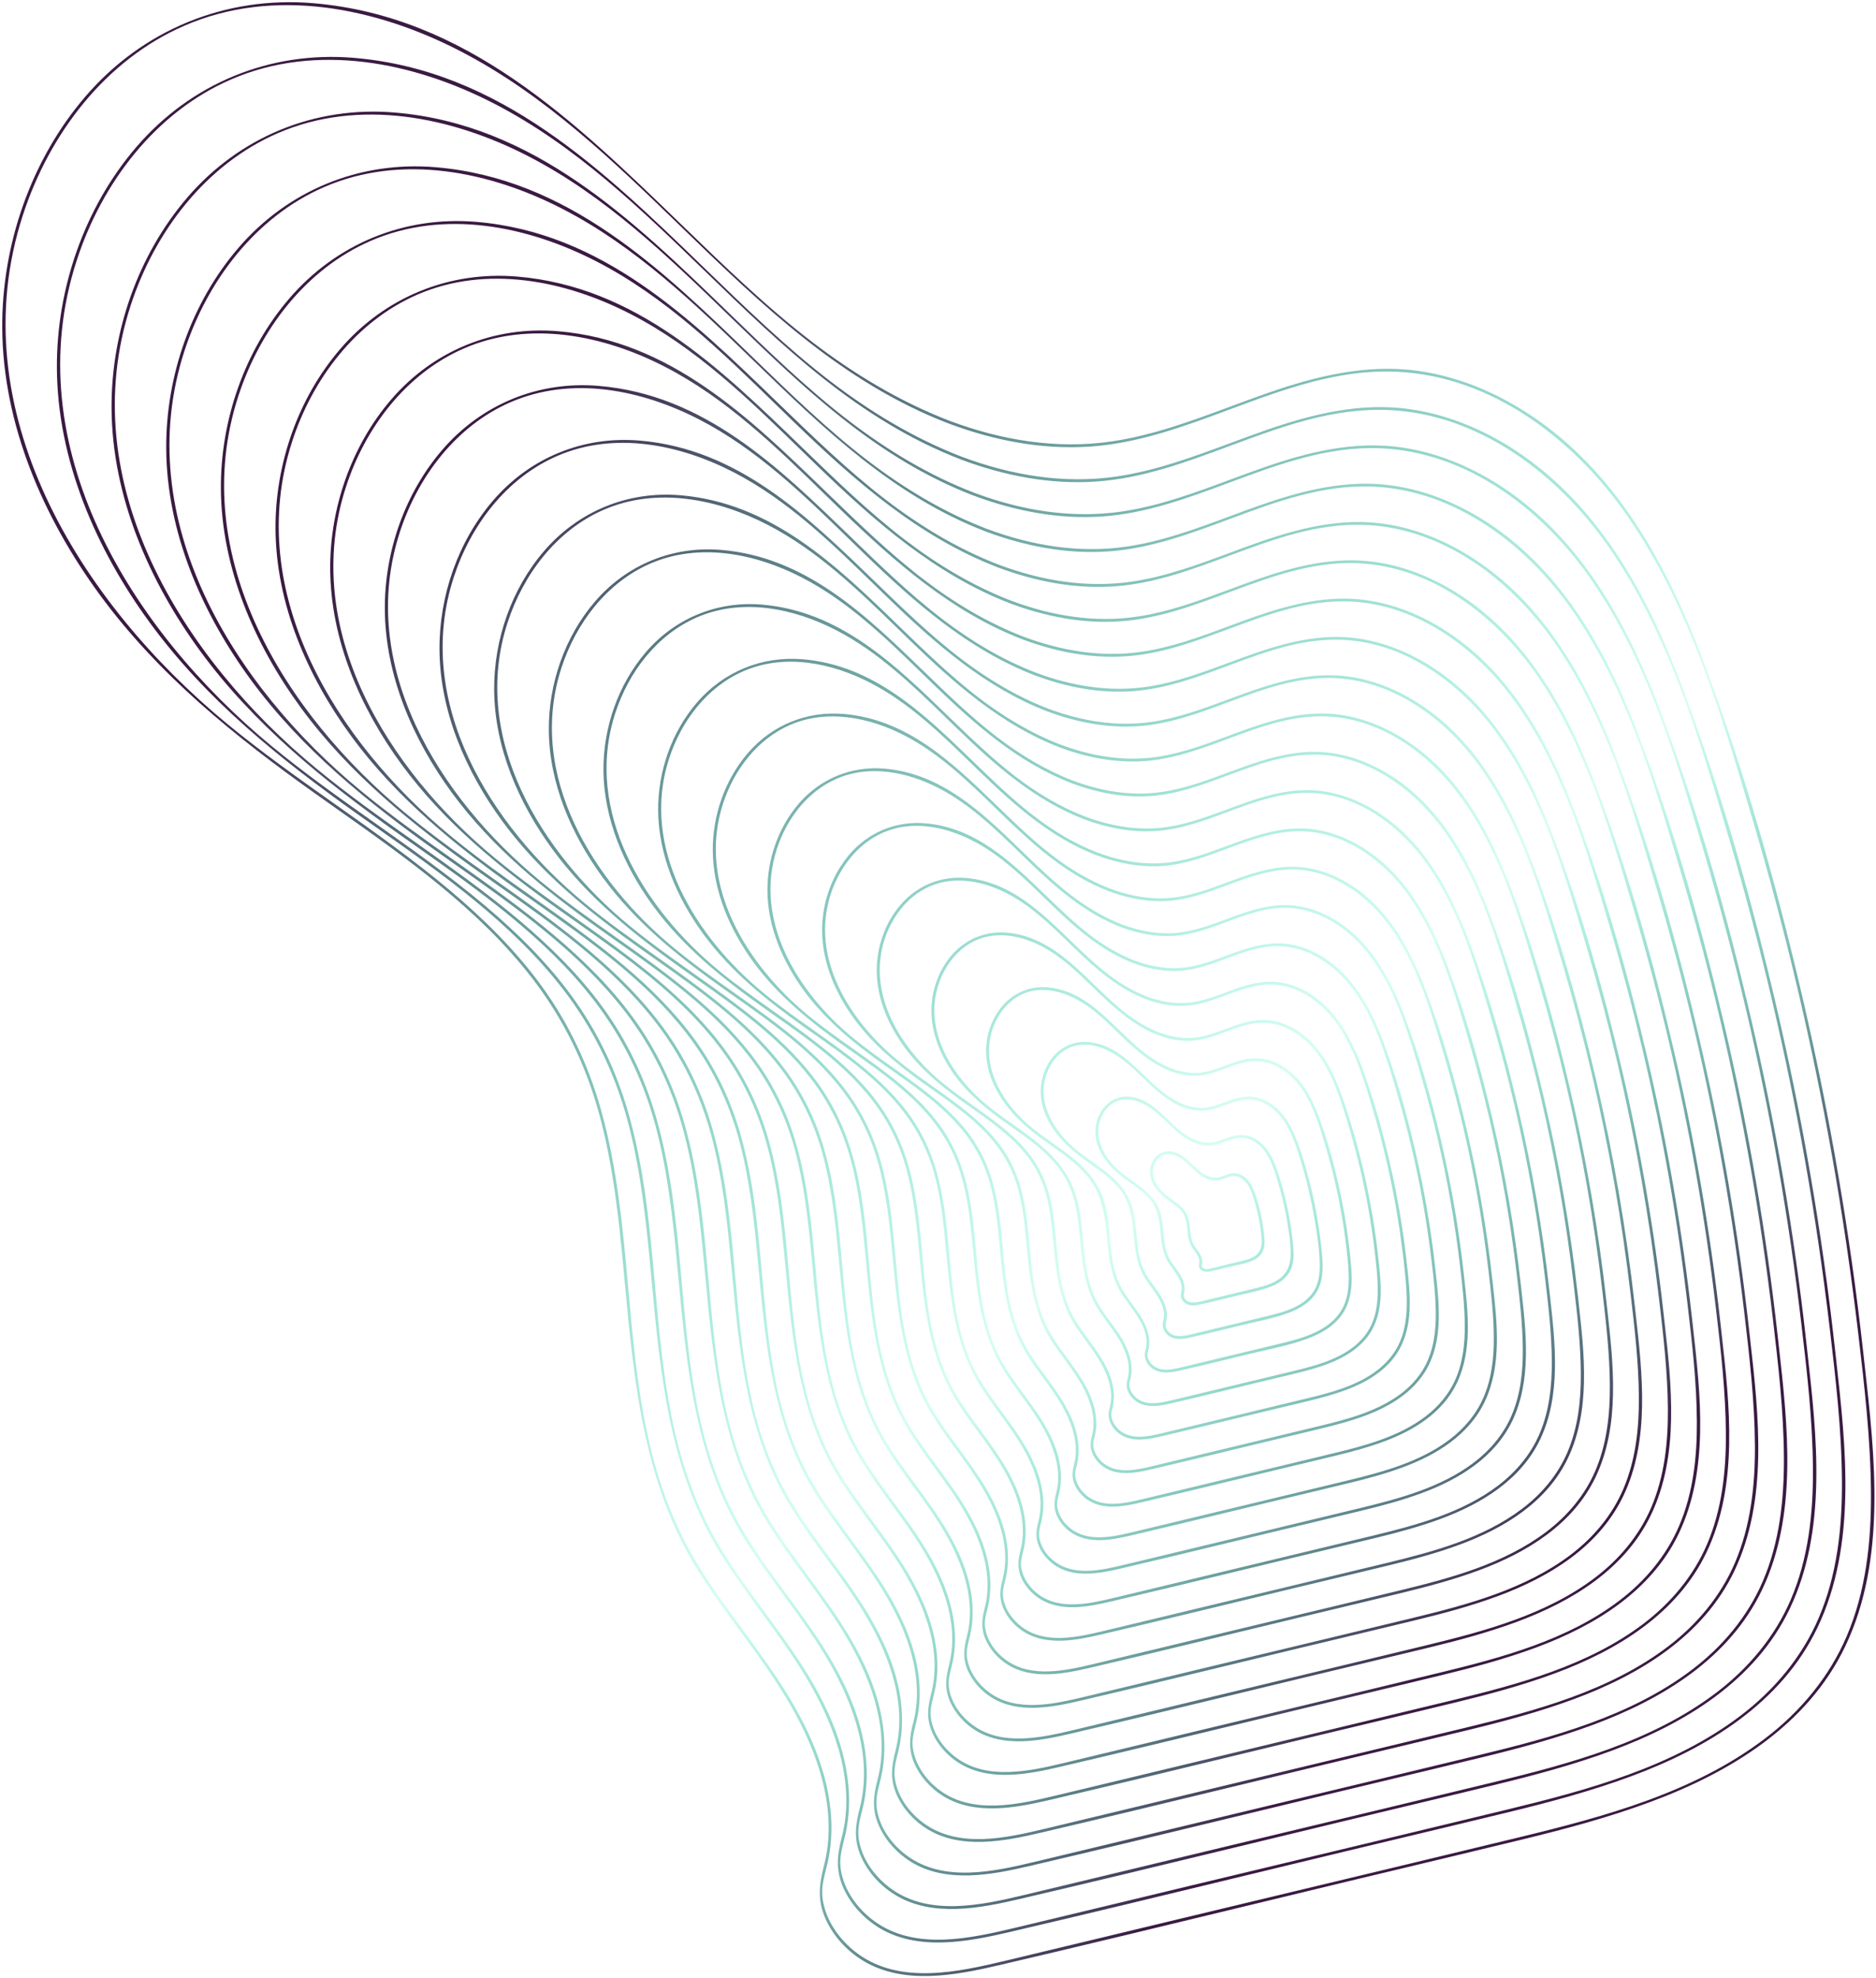 <svg width="520" height="548" viewBox="0 0 520 548" fill="none" xmlns="http://www.w3.org/2000/svg">
<path fill-rule="evenodd" clip-rule="evenodd" d="M308.078 122.321C292.854 124.548 277.528 121.968 263.218 116.608C249.467 111.323 236.761 103.668 225.087 94.734C212.399 85.019 200.456 73.453 188.431 61.809C159.049 33.356 129.18 4.433 86.778 0.881C62.457 -1.156 39.522 8.276 23.645 26.776C8.594 44.314 0.494 67.787 0.621 90.826C0.768 117.587 11.969 143.363 27.572 164.678C43.943 187.04 65.234 204.156 87.65 220.085C89.521 221.415 91.401 222.744 93.285 224.074C112.819 237.874 132.728 251.939 147.461 270.984C156.178 282.252 162.362 294.999 166.102 308.738C169.937 322.827 171.503 337.404 172.856 351.904C172.95 352.91 173.044 353.916 173.137 354.923C175.721 382.779 178.337 410.977 193.544 435.264C197.142 441.011 201.156 446.481 205.169 451.949L205.169 451.95L205.17 451.95C210.101 458.67 215.032 465.39 219.191 472.623C226.788 485.835 232.363 501.777 228.358 517.067C227.01 522.215 226.571 526.574 228.788 531.6C230.899 536.387 234.651 540.477 239.094 543.206C250.363 550.131 264.86 547.344 276.94 544.525C298.685 539.45 320.389 534.19 342.092 528.931L342.092 528.931L342.094 528.931L342.096 528.93L342.098 528.93L342.1 528.929L342.102 528.929L342.104 528.928L342.106 528.928L342.107 528.927L342.109 528.927L342.111 528.926L342.113 528.926L342.115 528.926L342.117 528.925L342.119 528.925L342.121 528.924L342.123 528.924L342.125 528.923L342.127 528.923L342.128 528.922L342.13 528.922C352.76 526.346 363.39 523.77 374.024 521.216C379.215 519.969 384.407 518.727 389.6 517.485L389.61 517.483C400.386 514.905 411.163 512.327 421.929 509.708C433.913 506.794 445.86 503.603 457.435 499.312C479.519 491.127 501.007 478.145 511.486 456.152C522.919 432.158 519.74 403.876 516.85 378.161L516.849 378.155L516.846 378.129C516.714 376.953 516.582 375.783 516.453 374.619C512.792 341.693 507.194 308.981 499.708 276.709C492.449 245.422 483.744 214.194 472.482 184.094C462.821 158.273 449.376 132.689 426.319 116.451C416.445 109.499 405.094 104.457 393.084 102.768C378.857 100.768 364.875 104.214 351.501 108.857C348.041 110.057 344.598 111.336 341.15 112.615L341.149 112.616C330.347 116.626 319.514 120.648 308.078 122.321ZM263.013 117.373C262.997 117.369 262.98 117.363 262.963 117.357C233.367 105.981 211.16 84.476 188.921 62.941C169.978 44.598 151.013 26.233 127.439 14.087C104.136 2.08 75.938 -3.666 51.069 7.141C29.102 16.686 13.641 37.199 6.354 59.576C-11.276 113.71 22.212 166.954 62.861 200.483C72.485 208.422 82.669 215.621 92.853 222.819C103.714 230.496 114.574 238.173 124.755 246.748C134.122 254.638 142.923 263.301 150.138 273.232C157.604 283.505 163.014 294.957 166.485 307.162C171.119 323.456 172.636 340.268 174.153 357.085C175.191 368.598 176.23 380.113 178.269 391.465C180.843 405.788 185.189 419.699 192.642 432.266C196.651 439.024 201.292 445.354 205.933 451.685L205.934 451.686L205.934 451.686C210.048 457.297 214.162 462.909 217.836 468.819C224.987 480.322 230.718 493.566 230.451 507.351C230.393 510.353 230.053 513.368 229.368 516.294C229.231 516.879 229.086 517.453 228.943 518.021C228.245 520.791 227.589 523.397 228.051 526.381C228.993 532.472 232.988 537.904 237.906 541.457C249.683 549.965 265.688 546.396 278.693 543.298C289.257 540.782 299.815 538.239 310.373 535.697L310.375 535.696C315.651 534.426 320.926 533.156 326.202 531.889C336.62 529.387 347.039 526.891 357.459 524.396L357.463 524.395L357.467 524.394L357.47 524.393L357.474 524.392L357.478 524.391L357.481 524.39L357.485 524.389L357.489 524.389L357.492 524.388L357.496 524.387L357.5 524.386L357.503 524.385L357.507 524.384L357.511 524.383L357.514 524.382L357.518 524.381L357.538 524.377L357.549 524.374L357.563 524.371C378.698 519.309 399.834 514.246 420.956 509.131C444.595 503.407 469.422 496.754 489.116 481.82C498.94 474.371 507.004 464.767 511.875 453.387C517.211 440.922 518.684 427.209 518.605 413.762C518.517 398.862 516.783 383.945 515.04 369.164C513.142 353.088 510.785 337.066 507.969 321.125C502.371 289.427 494.975 258.047 485.816 227.189L485.404 225.801L485.404 225.8C476.936 197.26 468.042 167.281 450.861 142.638C436.248 121.677 413.439 104.163 387.063 103C370.88 102.286 355.961 107.835 341.012 113.394C328.356 118.101 315.679 122.815 302.197 123.744C288.809 124.665 275.521 122.052 263.013 117.373ZM309.476 132.034C294.936 134.161 280.3 131.697 266.633 126.577C253.5 121.528 241.365 114.218 230.21 105.682C218.088 96.401 206.678 85.353 195.19 74.229L195.19 74.229C167.122 47.05 138.591 19.423 98.085 16.03C74.849 14.082 52.937 23.094 37.766 40.769C23.386 57.525 15.646 79.951 15.768 101.963C15.909 127.532 26.609 152.157 41.517 172.522C57.155 193.884 77.495 210.235 98.908 225.451C100.694 226.72 102.487 227.987 104.284 229.257L104.29 229.26C122.949 242.442 141.966 255.877 156.039 274.068C164.364 284.83 170.27 297.003 173.842 310.124C177.505 323.583 179.001 337.507 180.294 351.358C180.384 352.319 180.473 353.28 180.562 354.243L180.562 354.248C183.031 380.857 185.53 407.792 200.057 430.991C203.493 436.479 207.326 441.701 211.157 446.922L211.158 446.922L211.158 446.923C215.871 453.345 220.582 459.766 224.556 466.677C231.811 479.294 237.136 494.517 233.312 509.118C232.023 514.039 231.605 518.208 233.725 523.014C235.741 527.587 239.328 531.496 243.573 534.105C254.344 540.721 268.194 538.062 279.738 535.367C300.518 530.518 321.259 525.492 342 520.466L342.001 520.466C352.158 518.004 362.315 515.543 372.476 513.103C377.295 511.946 382.114 510.793 386.934 509.64L386.938 509.639L386.943 509.638L386.948 509.637L386.953 509.635C397.384 507.14 407.814 504.645 418.236 502.111C429.686 499.326 441.099 496.277 452.158 492.179C473.259 484.359 493.786 471.954 503.797 450.941C514.719 428.018 511.682 401 508.92 376.432L508.92 376.427C508.793 375.296 508.666 374.17 508.541 373.05C505.043 341.597 499.697 310.352 492.546 279.524C485.613 249.637 477.297 219.805 466.537 191.051C457.308 166.382 444.464 141.941 422.435 126.428C413.003 119.785 402.156 114.968 390.681 113.354C377.09 111.444 363.732 114.737 350.955 119.172C347.654 120.318 344.367 121.538 341.077 122.759L341.077 122.759C330.756 126.592 320.404 130.435 309.476 132.034ZM266.324 127.305C238.079 116.433 216.878 95.903 195.648 75.345C177.553 57.823 159.436 40.28 136.918 28.677C114.665 17.21 87.734 11.724 63.985 22.043C43.006 31.159 28.24 50.75 21.282 72.12C4.443 123.821 36.429 174.676 75.251 206.699C84.441 214.279 94.165 221.153 103.89 228.027C114.268 235.363 124.646 242.699 134.373 250.893C143.321 258.43 151.731 266.707 158.623 276.193C165.755 286.01 170.924 296.951 174.243 308.614C178.669 324.176 180.118 340.235 181.567 356.297L181.567 356.298C182.559 367.297 183.551 378.297 185.5 389.142C187.957 402.822 192.108 416.109 199.227 428.112C203.057 434.569 207.49 440.616 211.924 446.663L211.924 446.663C215.853 452.023 219.783 457.383 223.293 463.029C230.125 474.019 235.6 486.672 235.344 499.845C235.288 502.714 234.962 505.595 234.309 508.39C234.178 508.95 234.04 509.498 233.904 510.04C233.238 512.683 232.612 515.17 233.052 518.017C233.95 523.83 237.764 529.015 242.458 532.408C253.703 540.532 268.986 537.122 281.405 534.165C291.584 531.74 301.758 529.29 311.931 526.841L311.932 526.841L311.934 526.84L311.943 526.838L311.952 526.836L311.961 526.834C316.903 525.644 321.845 524.454 326.787 523.267C336.75 520.874 346.715 518.488 356.679 516.101L356.681 516.101C376.891 511.26 397.101 506.42 417.298 501.528C439.875 496.061 463.588 489.707 482.398 475.443C491.778 468.33 499.482 459.159 504.133 448.292C509.228 436.386 510.635 423.29 510.56 410.446C510.476 396.215 508.819 381.967 507.154 367.85C505.342 352.494 503.09 337.188 500.401 321.961C495.054 291.681 487.988 261.708 479.239 232.232L478.844 230.899C470.756 203.643 462.261 175.01 445.852 151.475C431.895 131.456 410.113 114.729 384.923 113.618C369.465 112.937 355.214 118.237 340.936 123.547L340.936 123.547C328.847 128.043 316.739 132.546 303.862 133.433C291.054 134.315 278.343 131.813 266.379 127.331C266.36 127.323 266.341 127.315 266.324 127.305ZM270.049 136.546C283.071 141.424 297.019 143.773 310.874 141.747C321.289 140.223 331.155 136.56 340.992 132.907C344.128 131.743 347.261 130.58 350.408 129.487C362.586 125.259 375.321 122.121 388.276 123.942C399.216 125.481 409.557 130.073 418.552 136.407C439.551 151.194 451.795 174.491 460.595 198.007C470.849 225.414 478.776 253.849 485.384 282.337C492.2 311.719 497.296 341.501 500.63 371.48C500.749 372.548 500.869 373.622 500.991 374.701C503.623 398.121 506.518 423.877 496.107 445.731C486.563 465.764 466.995 477.591 446.879 485.048C436.339 488.955 425.457 491.861 414.544 494.516C404.797 496.887 395.042 499.221 385.286 501.555C380.5 502.7 375.715 503.845 370.93 504.994C361.25 507.319 351.574 509.663 341.898 512.008C322.124 516.799 302.35 521.591 282.538 526.215C271.53 528.784 258.324 531.319 248.054 525.009C244.004 522.522 240.584 518.793 238.66 514.431C236.637 509.846 237.035 505.868 238.266 501.172C241.909 487.261 236.833 472.756 229.922 460.735C226.135 454.148 221.645 448.029 217.154 441.909L217.154 441.909C213.501 436.931 209.848 431.953 206.572 426.721C192.725 404.607 190.343 378.932 187.989 353.567L187.837 351.923L187.733 350.816C186.501 337.615 185.076 324.343 181.584 311.514C178.181 299.011 172.554 287.411 164.621 277.157C151.209 259.821 133.088 247.019 115.307 234.457C113.591 233.244 111.878 232.034 110.173 230.823C89.761 216.319 70.373 200.732 55.468 180.37C41.256 160.956 31.056 137.481 30.921 113.105C30.805 92.121 38.185 70.739 51.895 54.766C66.356 37.916 87.249 29.325 109.4 31.18C148.012 34.415 175.208 60.748 201.962 86.654L201.962 86.654L201.962 86.654L201.963 86.654L201.963 86.655L201.963 86.655L201.963 86.655L201.964 86.655L201.964 86.656L201.964 86.656L201.964 86.656L201.965 86.656L201.965 86.656L201.965 86.657L201.965 86.657L201.965 86.657L201.966 86.657L201.966 86.658L201.966 86.658L201.966 86.658C212.914 97.259 223.788 107.788 235.341 116.633C245.968 124.768 257.533 131.735 270.049 136.546ZM269.795 137.295C269.811 137.301 269.826 137.306 269.842 137.31C281.236 141.572 293.338 143.95 305.532 143.11C317.804 142.264 329.344 137.972 340.865 133.687C354.475 128.626 368.057 123.574 382.79 124.224C406.796 125.284 427.552 141.225 440.851 160.301C456.487 182.728 464.583 210.013 472.29 235.986L472.669 237.264C481.007 265.359 487.741 293.928 492.838 322.788C495.402 337.301 497.548 351.889 499.275 366.526C500.863 379.98 502.442 393.559 502.522 407.121C502.594 419.362 501.253 431.842 496.397 443.189C491.964 453.544 484.623 462.283 475.685 469.06C457.758 482.653 435.16 488.709 413.644 493.919C394.482 498.56 375.308 503.152 356.134 507.744C346.547 510.04 336.961 512.336 327.375 514.638C322.66 515.771 317.946 516.906 313.232 518.041C303.53 520.378 293.829 522.714 284.121 525.026C272.29 527.844 257.727 531.095 247.013 523.355C242.542 520.125 238.91 515.187 238.055 509.651C237.637 506.942 238.233 504.575 238.866 502.06L238.867 502.057C238.997 501.541 239.128 501.018 239.253 500.485C239.876 497.819 240.187 495.071 240.241 492.335C240.485 479.776 235.267 467.714 228.752 457.236C225.407 451.854 221.661 446.746 217.916 441.637C213.69 435.873 209.464 430.11 205.814 423.955C199.028 412.517 195.073 399.855 192.73 386.817C190.874 376.482 189.928 365.998 188.982 355.517C187.601 340.205 186.221 324.898 182.001 310.064C178.838 298.944 173.91 288.514 167.11 279.155C160.54 270.111 152.523 262.221 143.993 255.036C134.723 247.228 124.833 240.238 114.944 233.247L114.943 233.246L114.943 233.246L114.943 233.246L114.942 233.246L114.942 233.246L114.942 233.246L114.942 233.246L114.941 233.245L114.941 233.245L114.941 233.245L114.941 233.245L114.94 233.245L114.94 233.245L114.94 233.245L114.94 233.244L114.939 233.244L114.939 233.244L114.939 233.244L114.939 233.244C105.67 226.692 96.401 220.14 87.642 212.915C50.647 182.399 20.162 133.935 36.209 84.666C42.842 64.303 56.912 45.635 76.904 36.947C99.532 27.114 125.195 32.344 146.399 43.269C167.862 54.328 185.129 71.049 202.376 87.749C222.625 107.357 242.846 126.937 269.795 137.295ZM312.272 151.458C299.102 153.385 285.845 151.153 273.466 146.515C261.566 141.941 250.571 135.317 240.468 127.585C229.482 119.174 219.142 109.161 208.731 99.081C183.289 74.447 157.429 49.407 120.71 46.331C99.643 44.567 79.774 52.737 66.019 68.761C52.98 83.952 45.961 104.287 46.071 124.245C46.198 147.426 55.898 169.753 69.415 188.216C83.589 207.577 102.024 222.397 121.433 236.19C123.054 237.342 124.682 238.492 126.314 239.644C143.22 251.588 160.45 263.76 173.201 280.243C180.742 289.989 186.091 301.018 189.326 312.901C192.647 325.098 194.002 337.717 195.174 350.269C195.219 350.756 195.265 351.243 195.31 351.73L195.417 352.879C197.654 376.998 199.92 401.416 213.087 422.446C216.202 427.419 219.675 432.153 223.148 436.885L223.149 436.886L223.149 436.886C227.419 442.706 231.689 448.524 235.29 454.787C241.86 466.211 246.687 479.998 243.223 493.22C242.054 497.692 241.674 501.477 243.599 505.843C245.428 509.994 248.684 513.542 252.537 515.909C262.306 521.911 274.867 519.502 285.339 517.058C304.154 512.666 322.934 508.116 341.713 503.565C350.935 501.331 360.157 499.096 369.382 496.881C373.988 495.774 378.595 494.672 383.202 493.57L383.203 493.569L383.204 493.569L383.205 493.569L383.207 493.568L383.208 493.568L383.209 493.568L383.211 493.568L383.212 493.567L383.213 493.567L383.214 493.567L383.216 493.566L383.217 493.566L383.218 493.566L383.219 493.565L383.221 493.565L383.222 493.565L383.223 493.564L383.225 493.564C392.437 491.36 401.648 489.156 410.853 486.918C421.232 484.394 431.579 481.629 441.604 477.914C460.735 470.822 479.343 459.573 488.42 440.519C498.321 419.736 495.568 395.243 493.065 372.971C492.949 371.946 492.835 370.925 492.722 369.91C489.55 341.406 484.704 313.089 478.225 285.151C471.941 258.062 464.403 231.024 454.652 204.963C446.284 182.601 434.64 160.447 414.671 146.385C406.116 140.361 396.281 135.993 385.875 134.53C373.554 132.797 361.444 135.781 349.862 139.802C346.867 140.841 343.884 141.949 340.899 143.057C331.549 146.528 322.171 150.009 312.272 151.458ZM273.187 147.255C247.575 137.404 228.355 118.792 209.107 100.155C192.707 84.275 176.288 68.375 155.878 57.86C135.724 47.475 111.329 42.502 89.818 51.849C70.814 60.106 57.441 77.852 51.135 97.21C35.88 144.048 64.861 190.119 100.031 219.13C108.36 226.001 117.174 232.231 125.988 238.462C135.392 245.109 144.796 251.757 153.61 259.181C161.722 266.014 169.344 273.516 175.595 282.116C182.063 291.017 186.75 300.939 189.759 311.514C193.77 325.617 195.083 340.17 196.396 354.727L196.396 354.728L196.396 354.728C197.296 364.696 198.195 374.665 199.961 384.493C202.187 396.888 205.949 408.924 212.399 419.8C215.869 425.651 219.887 431.131 223.905 436.612C227.466 441.469 231.028 446.327 234.208 451.444C240.404 461.411 245.366 472.883 245.133 484.828C245.083 487.43 244.787 490.045 244.192 492.582C244.074 493.088 243.949 493.583 243.826 494.073C243.223 496.463 242.657 498.713 243.055 501.287C243.866 506.546 247.316 511.237 251.563 514.304C261.746 521.66 275.588 518.569 286.832 515.891C296.073 513.69 305.308 511.466 314.543 509.242C319.015 508.165 323.487 507.088 327.96 506.014C337.073 503.825 346.188 501.642 355.303 499.459C373.535 495.092 391.766 490.726 409.985 486.313C430.439 481.359 451.924 475.604 468.965 462.682C477.461 456.24 484.438 447.934 488.652 438.091C493.27 427.304 494.543 415.44 494.474 403.802C494.398 390.908 492.897 377.999 491.388 365.209C489.746 351.292 487.705 337.421 485.267 323.622C480.42 296.182 474.019 269.018 466.089 242.304L465.727 241.082C458.401 216.391 450.705 190.454 435.841 169.133C423.198 150.999 403.467 135.844 380.649 134.838C366.643 134.22 353.729 139.023 340.79 143.835C329.836 147.909 318.864 151.99 307.195 152.794C295.582 153.595 284.056 151.326 273.208 147.263L273.197 147.259L273.187 147.255ZM276.881 156.484C288.617 160.88 301.184 162.998 313.67 161.171C323.061 159.797 331.957 156.494 340.827 153.2C343.655 152.15 346.479 151.102 349.317 150.117C360.301 146.305 371.787 143.474 383.472 145.116C393.343 146.504 402.674 150.647 410.788 156.362C429.726 169.699 440.771 190.709 448.708 211.919C457.956 236.635 465.105 262.276 471.063 287.966C477.209 314.459 481.804 341.311 484.81 368.341C484.918 369.304 485.026 370.271 485.136 371.244C487.51 392.367 490.121 415.598 480.731 435.308C472.122 453.381 454.475 464.053 436.326 470.78C426.819 474.305 417.006 476.926 407.162 479.321C398.306 481.475 389.442 483.596 380.578 485.716C376.33 486.733 372.083 487.749 367.837 488.768C359.095 490.868 350.358 492.985 341.62 495.103C323.805 499.419 305.989 503.736 288.14 507.902C278.203 510.221 266.287 512.505 257.018 506.81C253.362 504.564 250.273 501.195 248.535 497.257C246.707 493.112 247.067 489.516 248.179 485.27C251.462 472.737 246.885 459.669 240.657 448.84C237.243 442.902 233.195 437.386 229.146 431.869L229.146 431.868C225.852 427.379 222.557 422.889 219.603 418.171C207.115 398.229 204.967 375.073 202.845 352.202C202.768 351.375 202.691 350.548 202.614 349.722C201.503 337.818 200.218 325.853 197.069 314.287C194.002 303.021 188.931 292.567 181.783 283.327C169.692 267.697 153.355 256.155 137.325 244.83L137.325 244.83C135.778 243.737 134.235 242.646 132.698 241.554C114.292 228.475 96.808 214.42 83.366 196.058C70.545 178.544 61.346 157.368 61.224 135.381C61.119 116.449 67.778 97.162 80.147 82.753C93.194 67.554 112.042 59.804 132.025 61.478C166.848 64.394 191.372 88.139 215.499 111.5C225.372 121.06 235.179 130.555 245.598 138.533C255.175 145.867 265.599 152.148 276.881 156.484ZM276.626 157.233C276.64 157.239 276.654 157.243 276.668 157.247C286.948 161.093 297.868 163.237 308.87 162.478C319.933 161.715 330.335 157.846 340.721 153.983C352.991 149.419 365.238 144.865 378.519 145.451C400.153 146.405 418.858 160.775 430.843 177.966C444.934 198.178 452.231 222.768 459.177 246.176L459.522 247.342C467.039 272.672 473.112 298.433 477.707 324.453C480.019 337.54 481.954 350.692 483.511 363.89C484.942 376.017 486.365 388.257 486.437 400.481C486.503 411.515 485.295 422.764 480.917 432.991C476.923 442.322 470.308 450.195 462.254 456.302C446.098 468.553 425.727 474.01 406.334 478.707C388.873 482.934 371.401 487.119 353.929 491.304C345.469 493.33 337.009 495.357 328.55 497.388C324.132 498.449 319.714 499.512 315.297 500.576L315.289 500.578L315.265 500.583L315.254 500.586L315.248 500.588C306.683 502.65 298.119 504.712 289.549 506.753C278.892 509.293 265.772 512.225 256.12 505.252C252.097 502.345 248.83 497.902 248.06 492.92C247.683 490.484 248.22 488.355 248.79 486.093L248.79 486.092C248.907 485.627 249.026 485.156 249.138 484.676C249.701 482.27 249.982 479.788 250.03 477.318C250.25 465.987 245.544 455.104 239.668 445.65C236.651 440.797 233.272 436.189 229.894 431.581L229.894 431.581C226.085 426.386 222.276 421.19 218.985 415.643C212.87 405.332 209.305 393.92 207.193 382.168C205.519 372.849 204.666 363.396 203.813 353.944C202.567 340.139 201.322 326.338 197.518 312.963C194.665 302.931 190.219 293.521 184.083 285.077C178.155 276.92 170.925 269.805 163.232 263.324C154.875 256.286 145.959 249.984 137.043 243.681C128.683 237.772 120.323 231.863 112.423 225.346C79.08 197.842 51.601 154.161 66.064 109.755C72.042 91.403 84.72 74.581 102.736 66.752C123.127 57.891 146.254 62.605 165.358 72.45C184.404 82.264 199.834 97.272 215.074 112.095L215.074 112.096C216.736 113.712 218.396 115.327 220.058 116.932C236.822 133.125 254.571 148.756 276.626 157.233ZM315.068 170.884C303.267 172.61 291.389 170.609 280.297 166.453C269.632 162.353 259.778 156.416 250.723 149.488C240.872 141.946 231.601 132.969 222.267 123.932L222.266 123.931L222.266 123.931L222.265 123.93L222.265 123.93L222.265 123.93L222.264 123.93L222.264 123.929L222.264 123.929L222.264 123.929L222.263 123.929L222.263 123.928L222.263 123.928C199.449 101.841 176.261 79.391 143.333 76.632C124.435 75.049 106.61 82.378 94.27 96.752C82.57 110.38 76.271 128.619 76.37 146.524C76.484 167.319 85.184 187.344 97.31 203.908C110.019 221.27 126.551 234.559 143.954 246.926C145.404 247.956 146.861 248.985 148.32 250.016C163.478 260.723 178.926 271.636 190.359 286.415C197.116 295.148 201.909 305.029 204.807 315.676C207.784 326.611 208.997 337.924 210.049 349.178C210.097 349.69 210.144 350.202 210.192 350.714L210.267 351.519C212.273 373.146 214.305 395.042 226.113 413.899C228.906 418.36 232.021 422.604 235.135 426.849C238.964 432.065 242.791 437.281 246.019 442.895C251.903 453.129 256.23 465.478 253.129 477.322C252.076 481.342 251.737 484.747 253.467 488.671C255.111 492.398 258.036 495.585 261.495 497.711C270.266 503.097 281.535 500.94 290.936 498.747C307.788 494.813 324.61 490.737 341.43 486.661L341.431 486.661L341.434 486.66C349.717 484.653 358 482.646 366.286 480.656C370.349 479.68 374.413 478.708 378.476 477.735L378.491 477.732C386.819 475.74 395.147 473.747 403.467 471.724C412.776 469.46 422.056 466.98 431.048 463.647C448.211 457.285 464.899 447.19 473.041 430.098C481.921 411.456 479.452 389.489 477.206 369.512C477.103 368.594 477 367.68 476.899 366.77C474.056 341.215 469.711 315.826 463.901 290.779C458.267 266.489 451.507 242.244 442.763 218.875C435.26 198.819 424.815 178.953 406.905 166.34C399.228 160.937 390.404 157.019 381.067 155.706C370.018 154.152 359.157 156.829 348.77 160.434C346.086 161.365 343.414 162.356 340.74 163.349L340.74 163.349L340.739 163.35L340.739 163.35L340.738 163.35L340.738 163.35L340.737 163.35L340.737 163.35L340.736 163.351L340.736 163.351L340.736 163.351L340.735 163.351L340.735 163.351L340.734 163.352L340.734 163.352L340.733 163.352L340.733 163.352L340.732 163.352C332.35 166.464 323.943 169.585 315.068 170.884ZM280.013 167.191C259.169 159.171 242.396 144.398 226.55 129.092C224.975 127.572 223.403 126.042 221.829 124.511C207.424 110.501 192.84 96.316 174.837 87.04C156.782 77.737 134.924 73.281 115.653 81.654C98.623 89.054 86.641 104.954 80.992 122.299C67.32 164.273 93.296 205.564 124.813 231.56C132.281 237.721 140.185 243.308 148.088 248.894C156.518 254.853 164.948 260.812 172.85 267.468C180.126 273.596 186.963 280.325 192.568 288.037C198.372 296.024 202.577 304.923 205.276 314.413C208.874 327.06 210.05 340.109 211.227 353.162C212.033 362.097 212.839 371.033 214.422 379.843C216.417 390.953 219.787 401.741 225.569 411.488C228.68 416.733 232.282 421.646 235.883 426.559C239.077 430.914 242.27 435.27 245.122 439.859C250.681 448.801 255.13 459.094 254.923 469.81C254.877 472.147 254.612 474.495 254.078 476.773C253.972 477.225 253.86 477.668 253.75 478.106C253.211 480.243 252.703 482.255 253.059 484.557C253.785 489.261 256.872 493.457 260.67 496.202C269.79 502.791 282.19 500.016 292.259 497.619C300.359 495.689 308.454 493.74 316.549 491.791L316.552 491.79L316.564 491.787C320.754 490.778 324.943 489.77 329.133 488.764C337.12 486.846 345.107 484.933 353.095 483.019L353.116 483.014L353.119 483.014L353.124 483.012C369.644 479.056 386.165 475.099 402.675 471.1C421.006 466.66 440.264 461.504 455.535 449.924C463.146 444.152 469.4 436.712 473.174 427.893C477.312 418.224 478.453 407.593 478.393 397.162C478.324 385.607 476.979 374.036 475.627 362.572C474.155 350.094 472.325 337.659 470.139 325.286C465.794 300.684 460.054 276.329 452.946 252.38L452.625 251.298C446.058 229.164 439.16 205.911 425.836 186.798C414.508 170.548 396.829 156.966 376.38 156.064C363.825 155.511 352.247 159.817 340.648 164.131C330.829 167.783 320.994 171.441 310.536 172.163C300.116 172.882 289.775 170.848 280.041 167.203C280.031 167.199 280.022 167.195 280.013 167.191ZM283.714 176.422C294.162 180.335 305.352 182.223 316.467 180.597C324.827 179.374 332.746 176.434 340.643 173.502L340.647 173.5L340.649 173.499C343.172 172.563 345.693 171.627 348.224 170.748C358.015 167.35 368.251 164.829 378.666 166.293C387.467 167.531 395.788 171.222 403.023 176.319C419.903 188.206 429.749 206.928 436.822 225.831C445.063 247.854 451.433 270.701 456.743 293.593C462.218 317.196 466.311 341.12 468.99 365.199C469.086 366.054 469.182 366.913 469.279 367.777L469.28 367.781C471.396 386.61 473.724 407.314 465.354 424.885C457.679 440.998 441.952 450.514 425.772 456.512C417.298 459.653 408.551 461.99 399.777 464.123C391.808 466.061 383.832 467.97 375.856 469.878L375.847 469.88L375.84 469.881C372.141 470.767 368.441 471.652 364.742 472.54C356.937 474.414 349.136 476.304 341.335 478.195L341.335 478.195L341.334 478.195L341.334 478.195L341.333 478.195L341.333 478.195L341.332 478.195L341.332 478.195L341.332 478.196L341.331 478.196L341.331 478.196L341.33 478.196L341.33 478.196L341.329 478.196L341.329 478.196L341.328 478.196C325.475 482.038 309.622 485.879 293.738 489.587C284.873 491.655 274.248 493.688 265.979 488.608C262.716 486.603 259.957 483.595 258.407 480.08C256.774 476.377 257.093 473.162 258.087 469.368C261.008 458.213 256.93 446.583 251.389 436.945C248.347 431.655 244.74 426.74 241.133 421.824C238.198 417.825 235.263 413.825 232.631 409.622C221.5 391.844 219.586 371.201 217.695 350.812C217.628 350.084 217.56 349.356 217.492 348.629C216.502 338.024 215.358 327.364 212.553 317.059C209.823 307.029 205.308 297.723 198.944 289.497C188.176 275.575 173.625 265.296 159.347 255.209L159.341 255.205C157.965 254.232 156.59 253.262 155.222 252.29C138.821 240.634 123.241 228.11 111.264 211.748C99.835 196.136 91.635 177.261 91.526 157.658C91.432 140.78 97.371 123.585 108.4 110.742C120.033 97.193 136.835 90.284 154.651 91.777C185.686 94.376 207.539 115.534 229.039 136.35C237.836 144.867 246.573 153.326 255.856 160.434C264.382 166.966 273.665 172.56 283.714 176.422ZM233.042 141.253C247.973 155.675 263.779 169.596 283.417 177.155L283.428 177.16L283.436 177.163C283.442 177.166 283.449 177.169 283.456 177.172C292.631 180.608 302.381 182.528 312.203 181.847C322.052 181.164 331.317 177.719 340.565 174.279L340.566 174.279C351.498 170.213 362.409 166.155 374.242 166.677C393.506 167.528 410.158 180.323 420.829 195.632C433.38 213.637 439.879 235.543 446.065 256.394L446.37 257.421C453.068 279.99 458.478 302.939 462.572 326.122C464.631 337.779 466.355 349.499 467.743 361.256C469.017 372.056 470.284 382.958 470.349 393.844C470.408 403.672 469.332 413.689 465.433 422.798C461.878 431.103 455.986 438.11 448.817 443.547C434.429 454.457 416.287 459.315 399.017 463.497C383.542 467.245 368.058 470.953 352.574 474.661L352.569 474.663L352.567 474.663L352.561 474.664L352.56 474.665L352.554 474.666L352.552 474.667L352.547 474.668L352.545 474.668L352.54 474.67L352.538 474.67L352.517 474.675L352.495 474.68L352.474 474.685C344.888 476.502 337.303 478.319 329.718 480.14C326.051 481.021 322.385 481.904 318.719 482.787L318.698 482.792L318.676 482.797C310.776 484.7 302.876 486.602 294.971 488.485C285.489 490.744 273.81 493.359 265.222 487.154C261.649 484.572 258.743 480.622 258.061 476.195C257.726 474.032 258.203 472.14 258.71 470.131L258.711 470.129C258.815 469.717 258.92 469.299 259.02 468.873C259.524 466.725 259.776 464.511 259.818 462.307C260.014 452.203 255.822 442.499 250.581 434.07C247.893 429.746 244.883 425.64 241.874 421.535C238.48 416.906 235.086 412.278 232.155 407.336C226.708 398.153 223.534 387.989 221.653 377.522C220.162 369.22 219.402 360.799 218.643 352.378L218.643 352.378L218.643 352.378L218.643 352.378L218.642 352.377L218.642 352.377L218.642 352.377L218.642 352.377L218.642 352.376L218.642 352.376L218.642 352.376L218.642 352.376L218.642 352.375L218.642 352.375L218.642 352.375L218.642 352.375L218.642 352.374C217.533 340.077 216.424 327.783 213.035 315.868C210.49 306.923 206.525 298.533 201.054 291.003C195.772 283.733 189.327 277.391 182.47 271.616C175.022 265.342 167.075 259.725 159.129 254.108L159.129 254.107L159.129 254.107L159.128 254.107L159.128 254.107L159.128 254.106L159.127 254.106L159.127 254.106L159.127 254.106L159.126 254.105L159.126 254.105L159.126 254.105L159.125 254.105L159.125 254.104L159.125 254.104L159.124 254.104C151.681 248.842 144.238 243.581 137.204 237.779C107.513 213.288 83.04 174.389 95.918 134.847C101.241 118.505 112.527 103.529 128.57 96.559C146.719 88.672 167.311 92.869 184.317 101.632C201.286 110.374 215.031 123.744 228.607 136.949C230.086 138.388 231.563 139.825 233.042 141.253ZM317.865 190.31C307.434 191.836 296.934 190.064 287.129 186.391C277.698 182.767 268.985 177.516 260.978 171.381C252.261 164.708 244.058 156.766 235.799 148.77C215.613 129.227 195.097 109.365 165.957 106.924C149.227 105.522 133.445 112.01 122.521 124.734C112.163 136.795 106.583 152.943 106.671 168.793C106.774 187.203 114.474 204.927 125.207 219.59C136.452 234.952 151.081 246.711 166.48 257.653C167.764 258.565 169.053 259.475 170.345 260.388L170.345 260.388C183.75 269.858 197.411 279.508 207.522 292.578C213.494 300.297 217.73 309.032 220.292 318.442C222.925 328.117 224.001 338.124 224.93 348.079C224.994 348.764 225.058 349.448 225.121 350.133C226.896 369.276 228.694 388.656 239.145 405.346C241.616 409.292 244.372 413.048 247.127 416.803L247.127 416.803C250.513 421.417 253.898 426.031 256.754 430.996C261.952 440.038 265.781 450.951 263.041 461.416C262.106 464.984 261.806 468.008 263.342 471.49C264.799 474.794 267.394 477.622 270.46 479.505C278.229 484.278 288.208 482.372 296.538 480.429C311.459 476.947 326.35 473.339 341.241 469.731C348.558 467.957 355.876 466.184 363.196 464.426C366.728 463.578 370.262 462.733 373.795 461.888L373.798 461.887L373.801 461.886L373.804 461.885L373.808 461.885L373.811 461.884L373.814 461.883L373.817 461.882L373.82 461.882L373.823 461.881L373.826 461.88C381.248 460.105 388.67 458.329 396.086 456.526C404.326 454.521 412.538 452.326 420.496 449.377C435.691 443.744 450.461 434.803 457.667 419.672C465.525 403.173 463.339 383.731 461.352 366.05L461.35 366.037L461.348 366.018C461.258 365.218 461.168 364.421 461.08 363.628C458.565 341.022 454.722 318.564 449.583 296.406C444.599 274.915 438.615 253.463 430.879 232.787C424.238 215.038 414.992 197.459 399.142 186.297C392.343 181.51 384.53 178.044 376.263 176.882C366.485 175.507 356.872 177.874 347.679 181.065C345.302 181.89 342.935 182.769 340.566 183.648C333.152 186.401 325.715 189.161 317.865 190.31ZM286.891 187.147C286.886 187.145 286.88 187.143 286.874 187.14C268.416 180.046 253.564 166.967 239.534 153.415C238.142 152.071 236.752 150.718 235.36 149.364C222.619 136.973 209.721 124.427 193.797 116.223C177.84 108.001 158.517 104.061 141.487 111.46C126.433 118.002 115.842 132.056 110.847 147.391C98.761 184.501 121.731 221.009 149.595 243.993C156.202 249.442 163.193 254.384 170.184 259.326C177.642 264.598 185.1 269.87 192.091 275.757C198.529 281.18 204.582 287.134 209.542 293.961C214.681 301.034 218.405 308.912 220.794 317.315C223.976 328.502 225.017 340.046 226.059 351.593C226.772 359.497 227.485 367.402 228.885 375.196C230.649 385.02 233.629 394.558 238.742 403.177C241.494 407.817 244.68 412.162 247.866 416.508C250.691 420.362 253.517 424.215 256.04 428.275C260.962 436.192 264.898 445.306 264.714 454.795C264.674 456.868 264.432 458.945 263.965 460.966C263.868 461.384 263.765 461.794 263.663 462.198C263.195 464.062 262.754 465.816 263.065 467.827C263.706 471.977 266.427 475.68 269.779 478.101C277.835 483.921 288.794 481.466 297.69 479.347C304.938 477.621 312.182 475.877 319.426 474.133L319.434 474.131L319.442 474.129C323.065 473.256 326.687 472.384 330.31 471.514C337.436 469.803 344.563 468.096 351.69 466.389L351.724 466.381C366.274 462.896 380.825 459.411 395.367 455.889C411.575 451.963 428.604 447.406 442.106 437.167C448.833 432.066 454.361 425.491 457.698 417.698C461.357 409.149 462.366 399.747 462.312 390.524C462.252 380.305 461.061 370.073 459.866 359.937C458.563 348.898 456.945 337.898 455.012 326.953C451.168 305.19 446.091 283.645 439.803 262.458L439.514 261.486C433.709 241.919 427.609 221.361 415.831 204.463C405.817 190.098 390.191 178.087 372.112 177.29C361.006 176.801 350.763 180.609 340.5 184.426C331.818 187.654 323.122 190.888 313.877 191.529C304.666 192.169 295.521 190.372 286.916 187.154C286.908 187.152 286.9 187.149 286.891 187.147ZM290.545 196.36C299.706 199.791 309.517 201.448 319.263 200.022C326.6 198.949 333.55 196.369 340.48 193.796C342.695 192.973 344.909 192.152 347.132 191.38C355.727 188.398 364.715 186.184 373.858 187.47C381.591 188.557 388.9 191.798 395.257 196.276C410.077 206.712 418.724 223.148 424.934 239.745C432.166 259.075 437.759 279.13 442.42 299.222C447.225 319.934 450.817 340.929 453.168 362.061C453.251 362.811 453.336 363.566 453.421 364.323C455.28 380.856 457.323 399.035 449.976 414.465C443.237 428.616 429.427 436.979 415.216 442.247C407.775 445.005 400.096 447.059 392.392 448.931C385.503 450.606 378.607 452.256 371.712 453.905L371.689 453.911C368.341 454.712 364.993 455.513 361.646 456.316C354.789 457.963 347.936 459.624 341.082 461.285L341.078 461.286L341.074 461.287L341.069 461.288L341.065 461.289L341.061 461.29L341.057 461.291L341.052 461.292L341.052 461.292L341.051 461.292L341.051 461.292L341.051 461.292L341.05 461.292L341.05 461.292L341.049 461.292L341.049 461.293L341.048 461.293L341.048 461.293L341.048 461.293L341.047 461.293L341.047 461.293C327.152 464.66 313.257 468.027 299.336 471.276C291.543 473.096 282.208 474.876 274.939 470.409C272.069 468.646 269.641 465.999 268.278 462.907C266.839 459.643 267.118 456.812 267.994 453.469C270.553 443.694 266.974 433.5 262.119 425.054C259.45 420.411 256.285 416.098 253.12 411.784L253.119 411.784C250.544 408.274 247.968 404.764 245.658 401.076C235.887 385.471 234.207 367.351 232.547 349.453L232.542 349.403L232.534 349.315C232.479 348.722 232.424 348.13 232.369 347.538C231.5 338.232 230.494 328.875 228.033 319.834C225.641 311.042 221.681 302.88 216.102 295.669C206.654 283.455 193.887 274.436 181.36 265.585C180.15 264.731 178.943 263.878 177.741 263.024C163.346 252.795 149.669 241.801 139.155 227.439C129.117 213.726 121.917 197.152 121.822 179.936C121.74 165.113 126.96 150.011 136.646 138.732C146.864 126.834 161.622 120.765 177.27 122.076C204.516 124.359 223.697 142.927 242.57 161.198C250.29 168.672 257.959 176.096 266.107 182.335C273.588 188.065 281.731 192.971 290.545 196.36ZM246.026 165.575C259.141 178.242 273.022 190.467 290.271 197.102C290.278 197.105 290.285 197.108 290.293 197.11C298.352 200.13 306.918 201.814 315.546 201.214C324.186 200.615 332.315 197.592 340.429 194.575C350.022 191.007 359.596 187.447 369.976 187.904C386.868 188.65 401.468 199.874 410.826 213.298C421.832 229.088 427.531 248.299 432.956 266.584L433.228 267.499C439.106 287.305 443.852 307.445 447.446 327.788C449.253 338.02 450.766 348.304 451.984 358.621C453.103 368.096 454.215 377.657 454.271 387.207C454.321 395.827 453.379 404.611 449.959 412.602C446.843 419.884 441.677 426.025 435.392 430.79C422.773 440.359 406.859 444.619 391.712 448.286C378.207 451.557 364.693 454.794 351.18 458.03L351.172 458.032C344.414 459.65 337.655 461.269 330.898 462.892C327.522 463.703 324.146 464.516 320.771 465.328L320.768 465.329L320.765 465.33L320.762 465.33L320.759 465.331L320.757 465.332L320.754 465.332L320.751 465.333L320.748 465.334L320.745 465.334L320.742 465.335L320.74 465.336L320.737 465.337L320.734 465.337C313.959 466.969 307.184 468.6 300.405 470.215C292.096 472.194 281.86 474.49 274.334 469.054C271.208 466.795 268.668 463.339 268.07 459.467C267.78 457.59 268.192 455.954 268.629 454.215C268.724 453.838 268.82 453.456 268.91 453.067C269.348 451.174 269.575 449.232 269.613 447.292C269.786 438.416 266.105 429.891 261.502 422.487C259.144 418.694 256.504 415.094 253.865 411.494L253.865 411.494C250.885 407.429 247.905 403.365 245.332 399.026C240.553 390.97 237.769 382.057 236.119 372.875C234.81 365.588 234.143 358.197 233.477 350.808L233.477 350.807C232.503 340.014 231.53 329.225 228.556 318.769C226.319 310.908 222.837 303.54 218.03 296.925C213.392 290.541 207.733 284.974 201.711 279.903C195.175 274.397 188.201 269.468 181.228 264.538C174.695 259.92 168.161 255.302 161.987 250.209C135.949 228.731 114.482 194.613 125.776 159.936C130.443 145.607 140.339 132.475 154.405 126.363C170.315 119.449 188.37 123.132 203.278 130.813C218.167 138.485 230.228 150.217 242.142 161.805C243.437 163.066 244.731 164.324 246.026 165.575ZM320.661 209.735C311.6 211.061 302.479 209.52 293.962 206.329C285.764 203.178 278.191 198.614 271.232 193.289C263.65 187.484 256.515 180.577 249.333 173.624L249.333 173.624C231.773 156.626 213.93 139.353 188.579 137.229C174.017 136.009 160.28 141.656 150.77 152.73C141.754 163.228 136.896 177.283 136.971 191.079C137.061 207.102 143.76 222.525 153.103 235.288C162.884 248.648 175.609 258.877 189.002 268.395C190.122 269.191 191.247 269.985 192.374 270.781C204.023 279.012 215.894 287.399 224.681 298.757C229.868 305.462 233.549 313.049 235.774 321.223C238.063 329.634 238.997 338.337 239.806 346.995L239.89 347.898L239.972 348.771L239.972 348.771C241.516 365.424 243.08 382.285 252.172 396.805C254.32 400.237 256.717 403.503 259.113 406.769L259.113 406.769C262.057 410.781 265.001 414.792 267.483 419.11C271.998 426.96 275.325 436.436 272.948 445.522C272.131 448.639 271.87 451.28 273.213 454.322C274.483 457.204 276.746 459.67 279.419 461.312C286.188 465.47 294.876 463.817 302.134 462.122C315.093 459.098 328.027 455.964 340.961 452.83C347.339 451.284 353.717 449.739 360.098 448.207C363.216 447.458 366.336 446.711 369.455 445.965L369.458 445.964L369.461 445.963L369.464 445.963L369.467 445.962L369.471 445.961L369.474 445.96L369.477 445.96L369.48 445.959L369.483 445.958L369.486 445.957L369.489 445.957L369.493 445.956C375.896 444.424 382.3 442.892 388.698 441.335C395.867 439.591 403.013 437.68 409.937 435.114C423.165 430.211 436.014 422.426 442.286 409.254C449.123 394.897 447.222 377.979 445.492 362.595L445.492 362.592L445.49 362.577L445.488 362.556C445.41 361.865 445.333 361.177 445.257 360.492C443.07 340.834 439.728 321.305 435.259 302.037C430.922 283.343 425.719 264.686 418.99 246.701C413.211 231.258 405.164 215.966 391.374 206.254C385.457 202.086 378.653 199.07 371.455 198.058C362.948 196.86 354.584 198.92 346.586 201.695C344.518 202.413 342.46 203.177 340.399 203.942L340.398 203.942L340.398 203.942L340.398 203.943L340.397 203.943L340.397 203.943L340.396 203.943L340.396 203.943L340.395 203.944L340.395 203.944L340.394 203.944L340.394 203.944L340.393 203.944C333.949 206.337 327.485 208.737 320.661 209.735ZM293.745 207.091C293.739 207.089 293.734 207.088 293.728 207.086L293.717 207.082L293.707 207.078C277.648 200.905 264.726 189.527 252.519 177.737C251.311 176.571 250.106 175.398 248.898 174.224L248.896 174.222C237.818 163.447 226.602 152.538 212.757 145.403C198.898 138.263 182.112 134.838 167.321 141.265C154.243 146.948 145.043 159.158 140.703 172.48C130.201 204.725 150.166 236.452 174.377 256.424C180.123 261.163 186.202 265.461 192.282 269.758L192.282 269.758L192.282 269.759L192.282 269.759L192.283 269.759L192.283 269.759L192.283 269.759L192.283 269.759L192.284 269.759L192.284 269.76L192.284 269.76L192.284 269.76L192.285 269.76C198.769 274.343 205.252 278.926 211.331 284.045C216.933 288.764 222.201 293.944 226.516 299.883C230.992 306.042 234.232 312.9 236.313 320.216C239.08 329.944 239.985 339.982 240.891 350.022C241.511 356.896 242.132 363.771 243.349 370.548C244.883 379.087 247.472 387.376 251.916 394.868C254.309 398.9 257.078 402.677 259.847 406.455L259.847 406.455L259.848 406.456C262.305 409.808 264.763 413.161 266.958 416.692C271.243 423.585 274.666 431.52 274.506 439.781C274.47 441.588 274.259 443.399 273.852 445.16C273.768 445.524 273.679 445.88 273.59 446.232C273.185 447.844 272.803 449.362 273.072 451.1C273.626 454.695 275.985 457.902 278.888 459.999C285.882 465.053 295.398 462.915 303.119 461.076C309.426 459.575 315.727 458.057 322.029 456.539C325.18 455.78 328.331 455.021 331.483 454.264C337.742 452.761 344.002 451.261 350.262 449.762L350.27 449.76L350.279 449.758L350.287 449.756L350.296 449.754L350.304 449.752L350.313 449.75L350.321 449.748L350.33 449.746L350.338 449.744L350.347 449.742L350.355 449.74C362.924 446.729 375.493 443.719 388.056 440.677C402.139 437.266 416.942 433.305 428.675 424.407C434.517 419.977 439.322 414.268 442.219 407.499C445.4 400.068 446.275 391.898 446.228 383.881C446.176 375 445.142 366.108 444.101 357.297C442.968 347.698 441.561 338.132 439.88 328.616C436.538 309.69 432.123 290.955 426.654 272.534L426.398 271.673L426.398 271.673L426.398 271.673C421.354 254.671 416.054 236.808 405.821 222.127C397.121 209.644 383.546 199.207 367.839 198.514C358.184 198.088 349.28 201.4 340.357 204.719C332.809 207.526 325.249 210.337 317.212 210.896C309.195 211.453 301.236 209.892 293.745 207.091ZM297.377 216.298C305.249 219.247 313.682 220.673 322.059 219.448C328.372 218.525 334.351 216.305 340.313 214.092L340.316 214.091C342.222 213.383 344.127 212.676 346.041 212.012C353.441 209.444 361.182 207.538 369.054 208.645C375.716 209.582 382.015 212.374 387.494 216.231C400.254 225.216 407.701 239.366 413.048 253.656C419.273 270.293 424.087 287.555 428.1 304.848C432.235 322.671 435.325 340.736 437.348 358.92C437.419 359.559 437.491 360.201 437.564 360.846L437.565 360.855C439.165 375.094 440.925 390.751 434.598 404.04C428.794 416.232 416.904 423.439 404.661 427.977C398.253 430.353 391.64 432.121 385.008 433.734C379.133 435.162 373.252 436.569 367.371 437.977L367.35 437.982C364.417 438.683 361.483 439.385 358.551 440.09C352.652 441.506 346.755 442.935 340.858 444.364L340.857 444.364C328.891 447.264 316.924 450.163 304.934 452.961C298.212 454.531 290.169 456.059 283.9 452.208C281.422 450.686 279.325 448.4 278.149 445.731C276.905 442.909 277.146 440.459 277.903 437.567C280.101 429.17 277.021 420.412 272.849 413.159C270.552 409.164 267.828 405.453 265.105 401.741C262.889 398.721 260.673 395.701 258.685 392.527C250.274 379.095 248.827 363.496 247.398 348.091L247.307 347.115L247.245 346.445C246.497 338.437 245.632 330.387 243.515 322.605C241.457 315.049 238.056 308.035 233.262 301.838C225.135 291.333 214.156 283.576 203.381 275.964C202.339 275.228 201.299 274.493 200.264 273.757C187.873 264.952 176.098 255.489 167.05 243.127C158.403 231.315 152.204 217.042 152.122 202.211C152.052 189.441 156.55 176.433 164.895 166.717C173.699 156.47 186.413 151.243 199.891 152.371C223.347 154.336 239.855 170.315 256.1 186.04C262.745 192.471 269.346 198.861 276.36 204.231C282.796 209.163 289.797 213.385 297.377 216.298ZM259.011 189.899C270.293 200.795 282.235 211.311 297.071 217.028C297.086 217.036 297.102 217.043 297.12 217.05C304.064 219.65 311.444 221.101 318.878 220.583C326.311 220.066 333.303 217.466 340.283 214.87C348.535 211.801 356.771 208.738 365.7 209.131C380.221 209.77 392.77 219.422 400.813 230.962C410.272 244.536 415.173 261.052 419.837 276.769L420.076 277.575C425.133 294.616 429.218 311.946 432.31 329.452C433.865 338.257 435.167 347.104 436.214 355.983C437.176 364.13 438.132 372.352 438.181 380.566C438.225 387.979 437.415 395.533 434.474 402.404C431.795 408.662 427.354 413.937 421.954 418.032C411.104 426.259 397.416 429.921 384.394 433.074C372.865 435.866 361.327 438.629 349.79 441.392L349.782 441.394C343.876 442.809 337.97 444.223 332.065 445.642C329.253 446.317 326.442 446.994 323.631 447.671L323.608 447.676L323.606 447.677C317.682 449.103 311.757 450.53 305.828 451.942C298.695 453.642 289.899 455.62 283.436 450.951C280.758 449.015 278.58 446.053 278.07 442.736C277.823 441.133 278.175 439.733 278.55 438.246L278.55 438.246L278.55 438.246L278.55 438.246L278.55 438.245C278.632 437.921 278.714 437.593 278.792 437.257C279.17 435.626 279.367 433.949 279.399 432.275C279.548 424.628 276.381 417.283 272.414 410.902C270.385 407.637 268.113 404.538 265.84 401.439C263.277 397.943 260.714 394.447 258.5 390.715C254.392 383.786 251.998 376.122 250.579 368.227C249.452 361.956 248.878 355.596 248.305 349.237L248.305 349.237C247.467 339.95 246.63 330.666 244.07 321.669C242.143 314.897 239.144 308.548 235.001 302.848C231.006 297.351 226.132 292.56 220.948 288.192C215.324 283.455 209.324 279.214 203.324 274.973C197.702 270.998 192.08 267.023 186.766 262.641C164.381 244.177 145.919 214.842 155.63 185.028C159.641 172.71 168.144 161.425 180.237 156.17C193.909 150.229 209.427 153.395 222.236 159.995C235.048 166.596 245.424 176.69 255.673 186.66L255.677 186.663L255.681 186.667L255.684 186.67L255.688 186.674L255.692 186.677L255.695 186.681L255.699 186.684L255.702 186.688L255.706 186.691C256.808 187.763 257.909 188.834 259.011 189.899ZM323.457 229.16C315.765 230.285 308.023 228.976 300.793 226.267C293.83 223.59 287.4 219.713 281.486 215.189C275.04 210.253 268.975 204.383 262.87 198.473C247.937 184.019 232.764 169.334 211.201 167.527C198.807 166.49 187.116 171.296 179.019 180.718C171.345 189.65 167.207 201.613 167.271 213.355C167.347 226.994 173.045 240.116 180.997 250.978C189.314 262.339 200.135 271.037 211.523 279.129C212.474 279.805 213.429 280.48 214.386 281.156C224.285 288.149 234.373 295.276 241.839 304.928C246.241 310.617 249.367 317.059 251.254 323.996C253.201 331.145 253.996 338.543 254.683 345.902L254.727 346.374L254.823 347.409C256.137 361.57 257.467 375.909 265.198 388.256C267.024 391.172 269.061 393.947 271.097 396.722C273.6 400.133 276.103 403.544 278.214 407.215C282.043 413.873 284.873 421.911 282.856 429.62C282.158 432.285 281.937 434.545 283.084 437.146C284.169 439.603 286.1 441.709 288.38 443.11C294.149 446.653 301.548 445.251 307.734 443.807C318.724 441.242 329.695 438.584 340.664 435.926L340.664 435.926L340.665 435.925L340.665 435.925L340.665 435.925L340.665 435.925L340.666 435.925L340.666 435.925L340.666 435.925L340.669 435.924L340.674 435.923L340.678 435.922C346.119 434.604 351.561 433.285 357.004 431.978C359.567 431.363 362.131 430.749 364.695 430.136L364.704 430.134L364.713 430.131L364.722 430.129L364.725 430.128L364.729 430.128L364.732 430.127C370.261 428.804 375.791 427.481 381.315 426.137C387.414 424.653 393.493 423.027 399.384 420.844C410.644 416.671 421.573 410.04 426.91 398.829C432.725 386.612 431.107 372.217 429.636 359.127L429.635 359.119L429.576 358.598L429.539 358.267C429.505 357.961 429.471 357.655 429.437 357.351C427.579 340.641 424.737 324.04 420.938 307.663C417.251 291.768 412.825 275.904 407.104 260.612C402.187 247.474 395.339 234.468 383.609 226.208C378.571 222.66 372.778 220.093 366.649 219.232C359.412 218.214 352.297 219.965 345.494 222.326C343.734 222.936 341.982 223.587 340.228 224.238L340.227 224.238C334.75 226.272 329.257 228.311 323.457 229.16ZM300.563 227.025L300.552 227.021L300.539 227.016C286.879 221.766 275.887 212.089 265.503 202.059C264.479 201.07 263.457 200.076 262.433 199.08C253.017 189.921 243.484 180.649 231.717 174.586C219.957 168.526 205.707 165.619 193.154 171.072C182.05 175.896 174.242 186.26 170.557 197.57C161.638 224.952 178.598 251.897 199.157 268.855C204.04 272.883 209.207 276.535 214.374 280.188C219.887 284.085 225.4 287.981 230.568 292.334C235.335 296.349 239.815 300.753 243.487 305.806C247.296 311.049 250.056 316.887 251.829 323.117C254.181 331.386 254.951 339.919 255.721 348.454C256.248 354.296 256.775 360.139 257.81 365.9C259.113 373.154 261.312 380.192 265.087 386.556C267.12 389.984 269.474 393.195 271.828 396.406L271.828 396.406C273.917 399.256 276.007 402.105 277.872 405.107C281.52 410.975 284.431 417.731 284.294 424.764C284.264 426.305 284.082 427.848 283.734 429.351C283.663 429.659 283.587 429.961 283.512 430.259C283.169 431.618 282.846 432.901 283.073 434.369C283.541 437.408 285.537 440.123 287.991 441.896C293.922 446.181 301.997 444.363 308.543 442.803C314.007 441.502 319.468 440.187 324.928 438.872L324.946 438.868L324.964 438.863L324.982 438.859C327.539 438.243 330.096 437.627 332.653 437.013C337.814 435.774 342.976 434.538 348.138 433.301C359.008 430.698 369.877 428.095 380.741 425.463C392.701 422.567 405.275 419.204 415.241 411.648C420.199 407.888 424.277 403.045 426.736 397.3C429.437 390.988 430.181 384.05 430.142 377.241C430.097 369.697 429.219 362.143 428.335 354.659C427.373 346.501 426.177 338.37 424.747 330.279C421.907 314.193 418.152 298.268 413.505 282.607L413.283 281.858C408.999 267.423 404.498 252.255 395.811 239.788C388.424 229.19 376.903 220.325 363.565 219.737C355.361 219.375 347.793 222.19 340.21 225.01C333.798 227.395 327.375 229.784 320.548 230.26C313.734 230.734 306.968 229.413 300.601 227.035L300.595 227.034L300.581 227.03C300.575 227.029 300.569 227.027 300.563 227.025ZM304.21 236.236C310.796 238.703 317.85 239.897 324.857 238.872C330.146 238.098 335.156 236.238 340.152 234.384C341.75 233.791 343.346 233.198 344.95 232.642C351.156 230.489 357.647 228.893 364.248 229.82C369.841 230.606 375.13 232.947 379.729 236.186C390.43 243.72 396.679 255.583 401.163 267.567C406.381 281.514 410.417 295.98 413.78 310.475C417.244 325.408 419.833 340.545 421.528 355.779C421.588 356.313 421.648 356.85 421.708 357.388L421.709 357.395C423.052 369.338 424.528 382.469 419.223 393.618C414.353 403.849 404.383 409.902 394.108 413.71C388.734 415.702 383.189 417.186 377.625 418.539C372.654 419.748 367.676 420.939 362.7 422.129L362.693 422.131L362.685 422.133L362.678 422.135C360.272 422.71 357.865 423.286 355.46 423.864C350.509 425.052 345.56 426.252 340.611 427.451L340.61 427.451L340.609 427.451L340.608 427.452L340.607 427.452L340.606 427.452L340.604 427.452L340.603 427.453L340.602 427.453L340.582 427.458L340.578 427.459C330.571 429.884 320.563 432.309 310.537 434.648C304.886 435.968 298.133 437.243 292.866 434.008C290.783 432.727 289.016 430.802 288.026 428.556C286.977 426.176 287.178 424.107 287.816 421.667C289.652 414.649 287.072 407.329 283.586 401.266C281.662 397.919 279.379 394.809 277.097 391.698C275.24 389.168 273.383 386.638 271.719 383.98C264.667 372.718 263.453 359.639 262.255 346.722L262.255 346.722C262.212 346.265 262.17 345.809 262.127 345.352C261.502 338.643 260.777 331.898 259.002 325.379C257.282 319.06 254.435 313.192 250.426 308.009C243.621 299.212 234.429 292.718 225.407 286.343C224.532 285.726 223.66 285.109 222.791 284.491C212.406 277.111 202.535 269.178 194.951 258.817C187.694 248.905 182.495 236.934 182.426 224.489C182.368 213.774 186.145 202.857 193.149 194.707C200.537 186.111 211.208 181.724 222.519 182.672C242.186 184.319 256.021 197.709 269.64 210.889C275.208 216.278 280.74 221.632 286.62 226.134C292.003 230.262 297.863 233.797 304.21 236.236ZM271.995 214.22C281.453 223.354 291.461 232.166 303.895 236.962C303.903 236.966 303.911 236.971 303.92 236.975C303.926 236.978 303.932 236.98 303.938 236.983L303.943 236.985L303.953 236.989C309.781 239.172 315.977 240.386 322.216 239.951C328.439 239.518 334.294 237.34 340.139 235.166C347.052 232.594 353.951 230.028 361.429 230.358C373.58 230.893 384.077 238.971 390.805 248.627C398.725 259.994 402.828 273.825 406.732 286.986L406.93 287.653C411.168 301.931 414.59 316.451 417.18 331.118C418.484 338.493 419.574 345.907 420.452 353.346C421.257 360.166 422.057 367.049 422.098 373.924C422.135 380.13 421.457 386.453 418.995 392.205C416.755 397.437 413.039 401.846 408.523 405.271C399.442 412.156 387.982 415.219 377.083 417.858C367.257 420.237 357.425 422.592 347.593 424.947L347.592 424.947L347.591 424.948L347.59 424.948L347.589 424.948L347.588 424.948L347.586 424.949L347.585 424.949L347.584 424.949L347.567 424.953C342.791 426.097 338.015 427.241 333.239 428.388C330.894 428.951 328.548 429.516 326.203 430.081C321.221 431.281 316.24 432.48 311.256 433.668C305.296 435.087 297.942 436.748 292.543 432.847C290.312 431.236 288.499 428.768 288.074 426.006C287.869 424.673 288.163 423.508 288.475 422.274C288.543 422.003 288.612 421.729 288.677 421.449C288.995 420.076 289.162 418.665 289.189 417.257C289.313 410.839 286.659 404.673 283.329 399.317C281.629 396.582 279.725 393.986 277.822 391.39L277.821 391.389L277.821 391.389L277.821 391.389L277.821 391.389L277.821 391.388L277.82 391.388L277.82 391.388L277.82 391.388L277.82 391.387L277.82 391.387C275.672 388.458 273.525 385.529 271.67 382.403C268.229 376.602 266.226 370.187 265.038 363.577C264.095 358.325 263.614 352.998 263.134 347.671L263.134 347.671C262.432 339.889 261.73 332.109 259.586 324.569C257.969 318.883 255.45 313.555 251.972 308.769C248.623 304.159 244.535 300.141 240.186 296.479C235.474 292.509 230.447 288.956 225.42 285.402C220.709 282.072 215.998 278.743 211.547 275.071C192.815 259.618 177.359 235.065 185.485 210.116C188.841 199.812 195.954 190.371 206.071 185.975C217.501 181.006 230.486 183.658 241.196 189.176C251.92 194.702 260.607 203.151 269.188 211.496C270.124 212.407 271.059 213.316 271.995 214.22ZM326.254 248.585C319.931 249.51 313.566 248.432 307.625 246.205C301.896 244.003 296.606 240.812 291.741 237.086C286.43 233.019 281.432 228.183 276.402 223.316C264.097 211.409 251.597 199.313 233.824 197.824C223.599 196.966 213.951 200.933 207.27 208.704C200.935 216.072 197.517 225.942 197.57 235.63C197.631 246.88 202.332 257.703 208.892 266.665C215.744 276.025 224.662 283.192 234.045 289.86C234.829 290.418 235.617 290.974 236.407 291.532C244.553 297.287 252.853 303.151 258.998 311.095C262.616 315.77 265.183 321.065 266.735 326.766C268.339 332.655 268.992 338.748 269.558 344.808L269.633 345.612L269.669 345.995L269.674 346.046C270.757 357.716 271.853 369.533 278.225 379.707C279.729 382.108 281.405 384.394 283.082 386.679C285.144 389.488 287.205 392.297 288.943 395.32C292.086 400.786 294.418 407.389 292.762 413.718C292.183 415.933 292.002 417.81 292.955 419.971C293.851 422.005 295.453 423.751 297.34 424.91C302.107 427.839 308.215 426.688 313.33 425.494C322.362 423.385 331.377 421.201 340.391 419.016C344.896 417.925 349.4 416.834 353.906 415.752C356.101 415.224 358.297 414.699 360.492 414.174L360.5 414.172L360.508 414.17L360.515 414.168L360.523 414.166L360.531 414.165L360.558 414.158L360.585 414.152L360.596 414.149C365.041 413.086 369.486 412.022 373.928 410.942C378.956 409.72 383.968 408.378 388.826 406.577C398.119 403.134 407.124 397.658 411.53 388.408C416.325 378.336 414.991 366.467 413.778 355.676L413.776 355.662L413.691 354.905L413.658 354.609L413.614 354.211C412.083 340.449 409.744 326.779 406.615 313.291C403.577 300.193 399.93 287.124 395.217 274.524C391.165 263.693 385.515 252.975 375.845 246.165C371.684 243.236 366.902 241.119 361.843 240.408C355.877 239.57 350.012 241.012 344.403 242.957C342.954 243.46 341.511 243.995 340.067 244.531L340.067 244.531L340.066 244.531L340.066 244.532L340.065 244.532L340.065 244.532L340.064 244.532L340.064 244.532L340.063 244.532C335.553 246.207 331.029 247.886 326.254 248.585ZM307.37 246.955C296.108 242.626 287.048 234.649 278.487 226.381C277.648 225.57 276.809 224.754 275.969 223.937L275.968 223.936L275.967 223.934L275.965 223.933L275.964 223.932C268.212 216.392 260.365 208.759 250.676 203.766C241.015 198.789 229.3 196.396 218.989 200.876C209.86 204.843 203.442 213.36 200.414 222.66C193.08 245.178 207.033 267.34 223.94 281.286C227.963 284.604 232.219 287.613 236.475 290.621L236.476 290.622C241.014 293.83 245.553 297.039 249.808 300.622C253.737 303.932 257.433 307.561 260.46 311.729C263.606 316.057 265.884 320.874 267.346 326.017C269.284 332.826 269.917 339.852 270.551 346.88L270.551 346.881L270.551 346.881L270.551 346.881L270.551 346.881L270.551 346.882L270.551 346.882L270.551 346.882L270.551 346.883C270.985 351.694 271.419 356.507 272.271 361.251C273.343 367.219 275.153 373.009 278.258 378.245C279.933 381.069 281.872 383.714 283.811 386.359L283.811 386.359L283.812 386.36L283.812 386.36L283.812 386.36L283.812 386.361L283.813 386.361L283.813 386.362L283.813 386.362C285.532 388.707 287.252 391.053 288.788 393.523C291.799 398.367 294.198 403.944 294.084 409.748C294.059 411.023 293.907 412.3 293.62 413.544C293.561 413.794 293.5 414.039 293.438 414.281C293.158 415.392 292.893 416.44 293.076 417.64C293.458 420.126 295.089 422.344 297.097 423.796C301.966 427.312 308.597 425.811 313.971 424.532C318.304 423.501 322.634 422.458 326.964 421.415C329.252 420.864 331.539 420.313 333.827 419.764C338.138 418.729 342.449 417.697 346.76 416.664C355.651 414.535 364.543 412.405 373.429 410.252C383.266 407.87 393.612 405.107 401.809 398.891C405.881 395.803 409.235 391.826 411.257 387.106C413.479 381.913 414.09 376.206 414.057 370.603C414.022 364.397 413.298 358.182 412.572 352.026C411.779 345.307 410.793 338.61 409.617 331.948C407.276 318.699 404.185 305.586 400.359 292.688L400.178 292.079C396.654 280.2 392.951 267.716 385.804 257.457C379.732 248.743 370.261 241.451 359.295 240.967C352.543 240.669 346.313 242.987 340.07 245.309C334.792 247.272 329.505 249.239 323.887 249.632C318.244 250.026 312.642 248.928 307.37 246.955ZM311.041 256.174C316.34 258.159 322.015 259.124 327.652 258.298C331.911 257.674 335.945 256.177 339.968 254.684L339.969 254.684L339.971 254.684L339.972 254.683L339.973 254.683L339.974 254.683L339.975 254.682L339.976 254.682C341.268 254.202 342.559 253.723 343.856 253.274C348.867 251.536 354.109 250.248 359.44 250.997C363.964 251.633 368.242 253.525 371.962 256.145C380.603 262.229 385.652 271.805 389.273 281.482C393.483 292.736 396.741 304.409 399.454 316.107C402.248 328.149 404.336 340.356 405.703 352.644C405.751 353.077 405.8 353.512 405.849 353.95C406.933 363.592 408.126 374.2 403.841 383.198C399.903 391.469 391.858 396.367 383.549 399.446C379.208 401.055 374.73 402.254 370.237 403.347C366.149 404.342 362.056 405.321 357.963 406.299C356.096 406.746 354.228 407.193 352.361 407.641C348.419 408.588 344.479 409.543 340.539 410.498C332.408 412.468 324.277 414.438 316.132 416.339C311.553 417.408 306.09 418.432 301.821 415.81C300.131 414.771 298.696 413.206 297.891 411.386C297.036 409.445 297.197 407.76 297.717 405.77C299.191 400.13 297.11 394.246 294.309 389.376C292.756 386.677 290.916 384.168 289.075 381.66C287.578 379.62 286.081 377.579 284.738 375.435C279.046 366.345 278.066 355.79 277.099 345.365L277.098 345.36C277.064 344.995 277.031 344.63 276.996 344.265C276.491 338.853 275.907 333.414 274.476 328.156C273.093 323.074 270.803 318.353 267.578 314.184C262.091 307.092 254.681 301.857 247.408 296.718C246.705 296.222 246.004 295.726 245.306 295.23C236.926 289.276 228.959 282.873 222.84 274.512C216.975 266.5 212.775 256.828 212.719 246.771C212.671 238.11 215.729 229.288 221.393 222.701C227.367 215.755 235.994 212.21 245.135 212.975C261.014 214.305 272.179 225.108 283.171 235.743C287.663 240.089 292.125 244.406 296.869 248.039C301.209 251.361 305.93 254.21 311.041 256.174ZM284.98 238.542C292.617 245.92 300.701 253.035 310.743 256.906C310.749 256.91 310.756 256.913 310.763 256.916L310.777 256.922L310.786 256.925C315.499 258.691 320.509 259.671 325.554 259.317C330.567 258.966 335.285 257.211 339.996 255.458C345.569 253.385 351.131 251.316 357.157 251.581C366.937 252.011 375.381 258.518 380.797 266.29C387.172 275.441 390.476 286.577 393.619 297.173L393.784 297.727C397.202 309.242 399.962 320.953 402.051 332.782C403.101 338.731 403.982 344.709 404.689 350.709C405.337 356.202 405.982 361.746 406.015 367.285C406.045 372.283 405.501 377.374 403.517 382.009C401.716 386.217 398.724 389.761 395.094 392.514C387.782 398.06 378.55 400.524 369.774 402.649C361.92 404.55 354.062 406.432 346.203 408.314C342.273 409.256 338.344 410.197 334.415 411.14C332.356 411.635 330.298 412.13 328.24 412.626L328.225 412.63C324.379 413.556 320.534 414.482 316.686 415.398C311.901 416.538 305.989 417.881 301.652 414.747C299.869 413.459 298.42 411.487 298.081 409.278C297.919 408.217 298.153 407.289 298.402 406.306L298.402 406.303C298.457 406.086 298.513 405.867 298.565 405.643C298.824 404.528 298.959 403.385 298.982 402.242C299.082 397.053 296.94 392.066 294.248 387.734C292.876 385.527 291.34 383.432 289.804 381.337L289.804 381.337L289.804 381.337L289.804 381.337L289.804 381.337L289.804 381.337L289.804 381.337L289.804 381.336L289.804 381.336L289.803 381.336L289.803 381.336L289.803 381.335L289.803 381.335L289.803 381.335L289.803 381.335C288.072 378.974 286.341 376.613 284.846 374.093C282.074 369.42 280.46 364.257 279.504 358.93C278.743 354.695 278.356 350.399 277.969 346.103C277.402 339.827 276.837 333.552 275.107 327.471C273.799 322.87 271.763 318.564 268.949 314.693C266.243 310.969 262.94 307.726 259.428 304.768C255.628 301.567 251.575 298.702 247.522 295.837C243.722 293.151 239.922 290.465 236.331 287.503C221.251 275.064 208.8 255.293 215.342 235.207C218.042 226.914 223.764 219.318 231.905 215.781C241.097 211.787 251.544 213.921 260.155 218.358C268.801 222.812 275.802 229.621 282.719 236.348C283.473 237.082 284.226 237.814 284.98 238.542ZM329.051 268.011C324.098 268.736 319.113 267.887 314.458 266.143C309.962 264.415 305.812 261.91 301.996 258.985C297.82 255.787 293.891 251.986 289.937 248.162L289.937 248.161C280.259 238.799 270.431 229.291 256.448 228.121C248.391 227.446 240.787 230.571 235.52 236.692C230.528 242.495 227.829 250.272 227.871 257.905C227.92 266.771 231.62 275.292 236.789 282.354C242.177 289.713 249.192 295.35 256.57 300.594C257.182 301.028 257.796 301.461 258.411 301.896C264.812 306.417 271.333 311.023 276.162 317.264C278.995 320.925 281.007 325.075 282.221 329.538C283.481 334.165 283.995 338.952 284.439 343.714C284.469 344.034 284.499 344.355 284.528 344.675C285.381 353.856 286.244 363.151 291.256 371.157C292.438 373.046 293.757 374.843 295.076 376.641L295.076 376.641C296.695 378.847 298.313 381.053 299.678 383.426C302.136 387.701 303.967 392.866 302.674 397.817C302.213 399.581 302.071 401.076 302.83 402.796C303.539 404.405 304.809 405.79 306.304 406.708C310.071 409.023 314.888 408.124 318.931 407.18C326.11 405.505 333.276 403.768 340.441 402.032L340.442 402.032L340.448 402.03C343.903 401.193 347.358 400.356 350.814 399.526C352.494 399.123 354.174 398.721 355.854 398.319L355.863 398.317C359.425 397.465 362.987 396.613 366.547 395.747C370.506 394.785 374.451 393.727 378.274 392.31C385.6 389.596 392.684 385.276 396.155 377.985C399.929 370.056 398.879 360.712 397.924 352.216L397.922 352.204C397.88 351.825 397.837 351.447 397.795 351.071C396.593 340.257 394.754 329.515 392.296 318.917C389.907 308.62 387.04 298.342 383.332 288.436C380.142 279.911 375.692 271.479 368.081 266.12C364.801 263.811 361.028 262.144 357.038 261.583C352.344 260.924 347.725 262.058 343.311 263.589C342.171 263.984 341.035 264.406 339.898 264.827C336.356 266.143 332.803 267.461 329.051 268.011ZM314.179 266.883C305.327 263.475 298.204 257.205 291.472 250.704C290.814 250.069 290.158 249.43 289.501 248.791L289.5 248.791C283.411 242.867 277.246 236.871 269.635 232.949C262.074 229.052 252.894 227.176 244.823 230.683C237.669 233.791 232.643 240.464 230.27 247.751C224.52 265.404 235.468 282.786 248.722 293.717C251.88 296.321 255.222 298.684 258.563 301.046L258.564 301.046C262.133 303.569 265.702 306.093 269.048 308.911C272.141 311.517 275.052 314.373 277.435 317.652C279.917 321.067 281.712 324.862 282.866 328.919C284.387 334.269 284.885 339.789 285.383 345.311L285.383 345.311L285.383 345.312L285.383 345.312L285.383 345.312L285.383 345.312L285.383 345.312L285.383 345.312C285.724 349.094 286.066 352.876 286.736 356.605C287.577 361.288 288.995 365.828 291.432 369.936C292.748 372.155 294.271 374.233 295.795 376.311L295.795 376.311C297.146 378.155 298.498 379.998 299.705 381.94C302.081 385.761 303.965 390.158 303.875 394.733C303.856 395.742 303.734 396.754 303.506 397.736L303.489 397.809L303.483 397.835L303.459 397.936C303.44 398.012 303.421 398.088 303.402 398.162L303.364 398.315C303.146 399.174 302.941 399.984 303.082 400.911C303.378 402.841 304.646 404.567 306.205 405.693C310.011 408.443 315.202 407.259 319.4 406.26C323.073 405.385 326.744 404.5 330.415 403.616C331.944 403.248 333.472 402.88 335.001 402.512C338.461 401.681 341.922 400.852 345.382 400.024C352.295 398.368 359.209 396.712 366.118 395.038C373.832 393.17 381.951 391.005 388.379 386.131C391.567 383.713 394.197 380.602 395.778 376.906C397.522 372.832 398 368.357 397.974 363.962C397.945 359.092 397.378 354.218 396.807 349.388C396.183 344.109 395.41 338.847 394.485 333.611C392.646 323.201 390.217 312.896 387.21 302.763L387.061 302.263C384.299 292.952 381.394 283.162 375.792 275.12C371.033 268.291 363.615 262.57 355.02 262.191C349.719 261.957 344.826 263.778 339.923 265.603C335.78 267.144 331.63 268.689 327.221 268.998C322.773 269.31 318.355 268.448 314.2 266.891C314.192 266.889 314.185 266.886 314.179 266.883ZM317.873 276.112C321.883 277.615 326.18 278.348 330.449 277.724C333.687 277.249 336.755 276.11 339.814 274.975C340.797 274.61 341.779 274.246 342.765 273.904C346.582 272.582 350.575 271.601 354.634 272.172C358.089 272.657 361.356 274.099 364.197 276.099C370.779 280.733 374.628 288.021 377.387 295.392C380.59 303.953 383.07 312.833 385.134 321.732C387.258 330.886 388.845 340.163 389.883 349.502C389.919 349.829 389.956 350.158 389.993 350.488C390.819 357.835 391.728 365.916 388.464 372.775C385.462 379.084 379.335 382.828 372.995 385.177C369.688 386.404 366.276 387.317 362.852 388.151C359.621 388.937 356.386 389.71 353.152 390.484L353.15 390.484L353.148 390.485L353.123 390.491C351.837 390.798 350.551 391.106 349.265 391.414C346.273 392.133 343.283 392.858 340.292 393.582L340.288 393.583L340.263 393.589L340.26 393.59C334.087 395.086 327.914 396.582 321.728 398.026C318.221 398.844 314.049 399.617 310.781 397.61C309.484 396.814 308.379 395.61 307.762 394.212C307.1 392.713 307.222 391.408 307.624 389.87C308.736 385.608 307.155 381.161 305.04 377.484C303.86 375.432 302.461 373.526 301.061 371.618C299.924 370.068 298.786 368.517 297.765 366.888C293.43 359.965 292.685 351.926 291.949 343.986L291.949 343.986L291.873 343.173C291.488 339.061 291.044 334.927 289.957 330.93C288.91 327.084 287.176 323.508 284.736 320.354C280.573 314.972 274.949 310.999 269.428 307.098C268.893 306.72 268.359 306.343 267.827 305.965C261.451 301.434 255.389 296.562 250.732 290.202C246.259 284.09 243.059 276.719 243.017 269.047C242.981 262.442 245.318 255.708 249.641 250.69C254.203 245.395 260.781 242.689 267.756 243.274C279.845 244.286 288.337 252.499 296.702 260.589C300.118 263.893 303.512 267.176 307.122 269.939C310.416 272.461 313.996 274.622 317.873 276.112ZM297.964 262.864C303.782 268.484 309.939 273.901 317.589 276.85C317.598 276.854 317.607 276.858 317.617 276.862C321.217 278.209 325.041 278.955 328.892 278.683C332.698 278.415 336.28 277.082 339.856 275.751L339.857 275.75C344.089 274.175 348.313 272.603 352.887 272.805C360.297 273.131 366.689 278.065 370.79 283.952C375.62 290.888 378.125 299.329 380.507 307.359L380.638 307.802C383.236 316.554 385.334 325.454 386.921 334.444C387.72 338.965 388.388 343.51 388.926 348.069C389.419 352.236 389.908 356.442 389.933 360.642C389.956 364.434 389.543 368.294 388.039 371.809C386.677 374.994 384.409 377.671 381.663 379.754C376.12 383.957 369.116 385.823 362.464 387.434C356.589 388.856 350.711 390.264 344.833 391.672C341.752 392.41 338.67 393.148 335.59 393.888C334.113 394.243 332.637 394.598 331.161 394.954L331.135 394.96L331.109 394.966L331.098 394.969C328.105 395.689 325.111 396.41 322.115 397.124C318.503 397.985 314.033 399.009 310.759 396.643C309.425 395.68 308.338 394.201 308.085 392.548C307.966 391.759 308.141 391.068 308.326 390.338C308.368 390.173 308.41 390.005 308.45 389.834C308.649 388.98 308.755 388.103 308.772 387.226C308.849 383.264 307.22 379.457 305.164 376.15C304.121 374.472 302.953 372.879 301.786 371.287L301.786 371.287L301.785 371.287L301.785 371.286L301.785 371.286L301.785 371.286C300.47 369.492 299.154 367.698 298.018 365.782C295.916 362.237 294.692 358.321 293.967 354.281C293.389 351.063 293.094 347.797 292.8 344.533C292.37 339.762 291.939 334.992 290.624 330.371C289.624 326.858 288.069 323.572 285.921 320.615C283.86 317.779 281.342 315.309 278.667 313.056C275.779 310.624 272.698 308.446 269.617 306.268C266.729 304.227 263.841 302.185 261.112 299.934C249.684 290.507 240.239 275.519 245.197 260.297C247.243 254.016 251.573 248.266 257.74 245.586C264.692 242.565 272.601 244.183 279.115 247.539C285.683 250.923 291.001 256.095 296.255 261.206L296.255 261.206L296.27 261.22C296.835 261.77 297.399 262.318 297.964 262.864ZM332.067 287.401C328.41 287.979 324.731 287.368 321.289 286.081C318.025 284.825 315.015 283.006 312.244 280.882C309.201 278.552 306.341 275.788 303.465 273.007C296.419 266.196 289.271 259.287 279.081 258.423C273.256 257.93 267.726 260.161 263.881 264.557C260.186 268.781 258.174 274.461 258.172 280.057C258.169 286.463 260.791 292.632 264.482 297.767C268.362 303.167 273.456 307.319 278.83 311.146C279.355 311.52 279.884 311.893 280.413 312.267C284.996 315.504 289.654 318.794 293.153 323.225C295.223 325.847 296.718 328.823 297.625 332.036C298.57 335.378 298.958 338.842 299.285 342.289C299.305 342.5 299.325 342.711 299.345 342.922L299.397 343.481C300.004 350.009 300.622 356.639 304.127 362.359C305.027 363.827 306.046 365.216 307.064 366.604L307.064 366.604C308.23 368.194 309.396 369.783 310.384 371.491C312.17 374.581 313.521 378.332 312.583 381.919C312.255 383.176 312.137 384.254 312.647 385.493C313.133 386.676 314.03 387.695 315.091 388.399C317.751 390.163 321.238 389.618 324.159 388.955C329.401 387.765 334.627 386.488 339.851 385.212L339.853 385.211C342.421 384.584 344.988 383.957 347.557 383.34C348.831 383.034 350.105 382.729 351.379 382.424L351.395 382.42C353.939 381.811 356.483 381.202 359.026 380.585C361.896 379.89 364.754 379.128 367.531 378.113C372.897 376.151 378.119 373.025 380.703 367.716C383.516 361.937 382.766 355.13 382.083 348.928L382.08 348.906L382.05 348.635L382.011 348.28C381.154 340.438 379.835 332.646 378.069 324.958C376.336 317.419 374.239 309.905 371.554 302.644C369.239 296.38 366.024 290.17 360.474 286.189C358.118 284.497 355.411 283.267 352.537 282.804C349.154 282.261 345.8 283.001 342.601 284.088C341.651 284.41 340.708 284.761 339.765 285.111L339.765 285.111C337.248 286.045 334.727 286.981 332.067 287.401ZM320.998 286.816C314.619 284.35 309.466 279.857 304.607 275.171C304.393 274.965 304.179 274.758 303.965 274.55C303.646 274.24 303.326 273.93 303.007 273.619C298.673 269.402 294.29 265.138 288.906 262.294C283.403 259.386 276.671 257.918 270.743 260.454C265.536 262.682 261.874 267.511 260.141 272.799C255.942 285.609 263.9 298.24 273.525 306.168C275.815 308.055 278.237 309.767 280.659 311.479L280.659 311.479L280.66 311.48L280.66 311.48L280.66 311.48C283.215 313.287 285.77 315.093 288.17 317.104C292.811 320.991 296.543 325.614 298.286 331.49C299.469 335.481 299.841 339.613 300.214 343.746C300.45 346.368 300.686 348.99 301.129 351.577C301.709 354.958 302.674 358.265 304.387 361.258C305.395 363.017 306.592 364.651 307.789 366.284L307.789 366.285L307.789 366.285L307.789 366.285L307.789 366.285L307.789 366.285L307.789 366.285L307.79 366.286L307.79 366.286C308.7 367.529 309.611 368.772 310.439 370.071C312.189 372.818 313.59 375.95 313.663 379.254C313.681 380.045 313.613 380.833 313.458 381.609C313.411 381.843 313.349 382.073 313.286 382.302L313.286 382.302C313.156 382.78 313.026 383.255 313.045 383.76C313.097 385.239 314.028 386.61 315.173 387.49C317.905 389.591 321.728 388.725 324.792 387.996C327.22 387.419 329.647 386.834 332.074 386.25L332.111 386.241C333.432 385.923 334.752 385.605 336.074 385.288C338.583 384.685 341.093 384.083 343.603 383.482C348.617 382.28 353.631 381.078 358.643 379.868C364.252 378.513 370.162 376.962 374.855 373.446C377.194 371.691 379.132 369.429 380.293 366.729C381.554 363.791 381.906 360.569 381.892 357.398C381.879 353.888 381.471 350.376 381.062 346.893C380.616 343.079 380.059 339.278 379.396 335.495C378.068 327.929 376.311 320.439 374.135 313.072L374.002 312.624L374.002 312.624L374.002 312.623C371.996 305.83 369.884 298.681 365.808 292.815C362.377 287.879 357.049 283.739 350.845 283.423C346.957 283.224 343.363 284.56 339.761 285.899C336.712 287.033 333.657 288.169 330.412 288.377C327.208 288.584 324.03 287.95 321.035 286.832C321.022 286.827 321.01 286.822 320.998 286.816ZM324.706 296.05C327.49 297.087 330.46 297.587 333.419 297.122C335.579 296.782 337.628 296.021 339.673 295.262C340.473 294.965 341.271 294.668 342.075 294.397C344.684 293.518 347.42 292.935 350.173 293.4C352.552 293.802 354.783 294.84 356.722 296.262C361.154 299.513 363.733 304.516 365.598 309.562C367.784 315.478 369.493 321.599 370.903 327.742C372.355 334.068 373.433 340.482 374.128 346.935L374.167 347.295C374.712 352.349 375.309 357.885 372.975 362.589C370.836 366.902 366.546 369.428 362.167 371.013C358.181 372.455 354.002 373.403 349.848 374.345L349.847 374.345C348.512 374.648 347.179 374.95 345.857 375.268C343.797 375.762 341.739 376.266 339.681 376.769L339.681 376.769L339.681 376.769L339.681 376.769C335.447 377.805 331.213 378.841 326.963 379.799C324.597 380.332 321.804 380.746 319.644 379.346C317.881 378.202 316.913 376.222 317.482 374.17C318.797 369.427 315.777 365.3 313.008 361.515C312.271 360.508 311.552 359.525 310.937 358.561C307.83 353.695 307.308 348.049 306.789 342.439L306.789 342.439L306.778 342.327C306.257 336.702 305.447 331.096 301.884 326.505C299.032 322.831 295.194 320.12 291.42 317.455L291.42 317.455C290.995 317.155 290.571 316.856 290.149 316.556C285.755 313.427 281.59 310.03 278.425 305.607C275.434 301.427 273.311 296.41 273.322 291.203C273.33 286.652 274.965 282.038 277.965 278.6C281.102 275.006 285.61 273.18 290.367 273.573C298.672 274.26 304.502 279.894 310.243 285.442C312.552 287.673 314.847 289.891 317.282 291.767C319.556 293.518 322.024 295.014 324.706 296.05ZM311.236 287.463C315.138 291.218 319.28 294.785 324.388 296.775C324.397 296.78 324.407 296.785 324.416 296.79C324.428 296.795 324.439 296.8 324.451 296.804C326.905 297.718 329.502 298.232 332.128 298.061C334.755 297.889 337.23 296.968 339.7 296.049C342.628 294.96 345.549 293.872 348.71 294.038C353.861 294.309 358.249 297.827 361.02 301.969C364.22 306.754 365.91 312.499 367.522 317.979L367.522 317.979L367.604 318.259C369.363 324.237 370.782 330.315 371.852 336.455C372.386 339.524 372.835 342.609 373.195 345.704C373.522 348.517 373.85 351.358 373.85 354.194C373.85 356.758 373.55 359.358 372.512 361.724C371.547 363.924 369.937 365.752 368.011 367.164C364.135 370.007 359.284 371.233 354.683 372.339C348.714 373.773 342.744 375.206 336.773 376.639L336.408 376.727C335.446 376.958 334.485 377.19 333.524 377.422C331.461 377.92 329.399 378.418 327.333 378.906C324.818 379.498 321.659 380.15 319.517 378.263C318.665 377.512 317.983 376.39 318.064 375.217C318.088 374.878 318.179 374.545 318.27 374.213C318.332 373.985 318.395 373.756 318.435 373.526C318.544 372.907 318.58 372.278 318.554 371.65C318.446 369.021 317.338 366.544 315.946 364.353C315.269 363.288 314.523 362.27 313.778 361.253L313.778 361.252L313.778 361.252L313.778 361.252C312.849 359.984 311.92 358.717 311.125 357.359C309.71 354.945 308.897 352.279 308.411 349.535C308.026 347.362 307.828 345.16 307.629 342.958L307.629 342.958C307.335 339.697 307.041 336.437 306.143 333.277C304.785 328.497 301.852 324.708 298.114 321.52C296.073 319.779 293.884 318.232 291.695 316.684C289.807 315.349 287.918 314.013 286.123 312.553C278.233 306.133 271.637 295.833 275.061 285.365C276.463 281.073 279.435 277.153 283.665 275.353C288.521 273.285 294.038 274.542 298.52 276.955C302.801 279.261 306.299 282.664 309.761 286.034L309.762 286.034C310.253 286.512 310.744 286.99 311.236 287.463ZM335.175 306.772C332.782 307.226 330.387 306.858 328.121 306.02C326.023 305.205 324.097 304.029 322.326 302.651C320.494 301.226 318.762 299.554 317.02 297.872L317.02 297.872C312.585 293.59 308.08 289.241 301.657 288.72C298.009 288.424 294.54 289.817 292.119 292.562C289.772 295.222 288.484 298.808 288.472 302.346C288.446 310.831 294.902 317.277 301.328 321.862C301.694 322.123 302.063 322.383 302.432 322.644C305.279 324.654 308.168 326.694 310.347 329.438C313.187 333.018 313.811 337.394 314.22 341.81C314.618 346.125 315.022 350.463 317.401 354.208C317.917 355.019 318.486 355.795 319.056 356.571L319.056 356.572L319.056 356.572C319.833 357.629 320.609 358.686 321.248 359.833C321.84 360.894 322.32 362.025 322.543 363.222C322.76 364.392 322.596 365.383 322.352 366.522C322.03 368.019 322.951 369.513 324.194 370.293C325.852 371.332 327.957 371.043 329.766 370.643C333.12 369.899 336.461 369.078 339.801 368.256C341.422 367.857 343.043 367.459 344.665 367.069C345.654 366.831 346.65 366.605 347.649 366.379L347.65 366.379L347.651 366.379C350.861 365.651 354.093 364.918 357.166 363.778C360.504 362.539 363.724 360.568 365.339 357.269C367.108 353.654 366.652 349.413 366.235 345.536L366.207 345.279C365.664 340.214 364.815 335.182 363.665 330.22C362.575 325.513 361.262 320.816 359.569 316.287C358.118 312.405 356.093 308.574 352.653 306.105C351.202 305.064 349.542 304.304 347.777 303.991C345.701 303.625 343.632 304.023 341.654 304.672C340.959 304.901 340.271 305.156 339.584 305.411C338.139 305.947 336.693 306.484 335.175 306.772ZM327.828 306.754C323.418 305.03 320.109 301.835 316.795 298.635C314.108 296.041 311.417 293.442 308.132 291.621C304.673 289.703 300.373 288.653 296.586 290.254C293.296 291.643 291.004 294.702 289.944 298.043C287.36 306.188 292.652 314.113 298.808 319.006C300.084 320.02 301.414 320.961 302.744 321.903C304.488 323.137 306.232 324.372 307.852 325.768C310.659 328.188 312.853 331.076 313.885 334.675C314.586 337.118 314.814 339.641 315.042 342.164L315.042 342.164L315.042 342.164C315.187 343.769 315.332 345.373 315.598 346.957C315.953 349.066 316.535 351.127 317.592 352.997C318.232 354.131 319.001 355.181 319.77 356.23C320.266 356.906 320.762 357.583 321.223 358.282C322.353 359.997 323.291 361.932 323.437 364.009C323.501 364.911 323.343 365.71 323.152 366.579C322.934 367.563 323.327 368.474 324.034 369.165C325.652 370.745 328.177 370.204 330.136 369.744C331.695 369.377 333.252 369.001 334.809 368.625C335.588 368.436 336.367 368.248 337.146 368.061C338.061 367.841 338.976 367.622 339.891 367.402L341.87 366.928L341.882 366.925L341.894 366.922C345.014 366.174 348.134 365.425 351.253 364.673C354.758 363.827 358.459 362.882 361.404 360.699C362.889 359.598 364.118 358.171 364.842 356.46C365.629 354.598 365.827 352.558 365.807 350.555C365.759 345.966 365.001 341.303 364.2 336.794C363.363 332.086 362.26 327.426 360.897 322.842L360.801 322.522L360.801 322.522C359.537 318.27 358.202 313.775 355.567 310.154C353.365 307.126 349.97 304.646 346.095 304.634C343.826 304.627 341.721 305.41 339.613 306.195C337.69 306.91 335.765 307.627 333.708 307.747C331.707 307.863 329.737 307.462 327.867 306.77C327.859 306.767 327.851 306.764 327.843 306.761C327.838 306.758 327.833 306.756 327.828 306.754ZM331.537 315.988C333.15 316.581 334.829 316.83 336.527 316.488C337.551 316.281 338.529 315.919 339.506 315.556L339.506 315.556C340.044 315.356 340.582 315.157 341.128 314.983C343.878 314.111 346.564 314.431 348.897 316.177C351.303 317.979 352.696 320.709 353.707 323.472C354.882 326.683 355.809 329.997 356.568 333.33C357.344 336.73 357.917 340.176 358.285 343.643L358.297 343.753C358.591 346.514 358.911 349.527 357.629 352.095C356.466 354.424 354.168 355.808 351.798 356.676C349.627 357.47 347.349 357.987 345.085 358.501C344.374 358.662 343.664 358.823 342.96 358.992C341.828 359.264 340.697 359.548 339.565 359.831L339.564 359.832C337.194 360.426 334.82 361.021 332.433 361.512C331.198 361.766 329.766 361.903 328.653 361.178C327.803 360.626 327.164 359.617 327.315 358.577C327.344 358.382 327.378 358.197 327.411 358.016C327.507 357.499 327.596 357.016 327.519 356.435C327.41 355.615 327.109 354.835 326.73 354.105C326.258 353.197 325.653 352.373 325.049 351.549C324.669 351.031 324.29 350.513 323.943 349.975C322.227 347.311 321.934 344.234 321.648 341.156C321.362 338.076 320.925 335.014 318.929 332.527C317.404 330.627 315.401 329.214 313.42 327.817L313.419 327.816C313.059 327.562 312.7 327.309 312.344 327.053C307.851 323.821 303.406 319.118 303.63 313.174C303.817 308.192 307.595 303.49 312.874 303.862C317.444 304.183 320.641 307.265 323.788 310.298C325 311.466 326.204 312.627 327.477 313.62C328.719 314.591 330.067 315.413 331.537 315.988ZM331.283 316.738C331.294 316.742 331.306 316.746 331.317 316.749C332.607 317.218 333.96 317.496 335.339 317.43C336.81 317.359 338.184 316.849 339.556 316.34C341.026 315.795 342.493 315.25 344.073 315.248C346.899 315.244 349.35 317.167 350.866 319.417C352.58 321.961 353.482 325.024 354.341 327.943L354.396 328.13C355.324 331.278 356.077 334.477 356.649 337.709C357.201 340.827 357.726 344.05 357.764 347.223C357.798 350.047 357.013 352.633 354.65 354.347C352.537 355.881 349.893 356.516 347.394 357.116L347.394 357.116L347.366 357.122C345.78 357.504 344.193 357.884 342.607 358.265C340.948 358.663 339.29 359.061 337.631 359.46C337.072 359.594 336.512 359.729 335.953 359.865C334.905 360.119 333.856 360.373 332.806 360.618C331.357 360.953 329.445 361.309 328.441 359.895C328.031 359.318 328.08 358.819 328.229 358.167C328.371 357.545 328.379 356.908 328.292 356.278C328.1 354.88 327.422 353.596 326.644 352.442C326.355 352.015 326.05 351.598 325.744 351.18C325.141 350.356 324.537 349.531 324.064 348.625C323.371 347.301 323.013 345.849 322.79 344.38C322.64 343.392 322.55 342.392 322.46 341.392L322.46 341.391C322.291 339.51 322.122 337.626 321.552 335.818C320.279 331.78 316.994 329.426 313.728 327.085L313.728 327.085C312.803 326.422 311.88 325.761 311.004 325.062C306.728 321.651 303.065 316.12 304.911 310.467C305.682 308.107 307.351 305.956 309.727 305.066C312.415 304.06 315.405 304.918 317.783 306.315C319.943 307.584 321.739 309.315 323.531 311.043L323.531 311.043C325.858 313.285 328.179 315.522 331.283 316.738ZM337.881 326.203C336.877 326.428 335.913 326.3 334.954 325.957C333.231 325.265 331.891 323.984 330.555 322.706C328.923 321.145 327.297 319.59 324.986 319.121C321.545 318.424 318.804 321.315 318.77 324.654C318.736 328.058 321.241 330.72 323.826 332.582C324.037 332.733 324.249 332.883 324.463 333.033C325.631 333.856 326.817 334.691 327.68 335.838C328.77 337.283 328.937 339.062 329.1 340.804C329.112 340.932 329.124 341.06 329.137 341.187C329.317 343.05 329.707 344.666 330.803 346.209C330.902 346.349 331.003 346.487 331.105 346.627C331.589 347.288 332.081 347.96 332.319 348.75C332.477 349.271 332.459 349.722 332.361 350.243C332.31 350.515 332.281 350.745 332.351 351.018C332.733 352.506 334.423 352.53 335.634 352.268C337.024 351.967 338.408 351.624 339.791 351.281C340.481 351.11 341.17 350.939 341.859 350.774C342.245 350.681 342.653 350.593 343.075 350.502C345.693 349.938 348.817 349.265 350.01 346.742C350.708 345.263 350.531 343.559 350.366 341.985C350.154 339.96 349.819 337.948 349.366 335.962C348.926 334.034 348.388 332.114 347.701 330.259C347.129 328.709 346.339 327.194 345.013 326.16C343.818 325.226 342.361 324.875 340.881 325.226C340.382 325.345 339.901 325.525 339.421 325.705C338.915 325.895 338.409 326.085 337.881 326.203ZM334.754 326.724C336.531 327.343 338.045 327.032 339.777 326.406C340.766 326.049 341.788 325.707 342.848 325.953C343.674 326.145 344.418 326.621 345.017 327.21C346.385 328.551 347 330.505 347.556 332.285C348.163 334.229 348.653 336.211 349.024 338.213C349.353 339.997 349.643 341.827 349.713 343.642C349.775 345.248 349.461 346.788 348.131 347.82C346.951 348.737 345.423 349.104 343.996 349.447L343.938 349.461C342.866 349.72 341.795 349.977 340.723 350.234C340.006 350.406 339.289 350.577 338.573 350.75C338.237 350.83 337.901 350.912 337.565 350.993C336.957 351.14 336.349 351.288 335.741 351.429L335.66 351.448C334.881 351.63 333.734 351.899 333.243 351.071C333.065 350.77 333.12 350.498 333.179 350.206C333.203 350.086 333.228 349.962 333.238 349.832C333.263 349.502 333.233 349.164 333.162 348.841C333.016 348.171 332.691 347.546 332.316 346.976C332.131 346.694 331.932 346.422 331.732 346.15C331.427 345.733 331.121 345.316 330.868 344.864C330.462 344.139 330.24 343.347 330.101 342.532C329.993 341.895 329.935 341.249 329.877 340.603C329.787 339.605 329.696 338.606 329.422 337.639C328.709 335.126 326.713 333.689 324.715 332.249C324.432 332.046 324.15 331.843 323.871 331.636C321.311 329.739 318.816 326.655 319.767 323.254C320.153 321.876 321.081 320.578 322.449 320.049C324.029 319.437 325.792 320.003 327.163 320.863C328.313 321.584 329.286 322.514 330.256 323.442C331.59 324.719 332.919 325.991 334.7 326.707C334.718 326.714 334.736 326.72 334.754 326.724Z" fill="url(#paint0_linear_788_931)"/>
<defs>
<linearGradient id="paint0_linear_788_931" x1="493.007" y1="370.944" x2="200.413" y2="56.104" gradientUnits="userSpaceOnUse">
<stop stop-color="#3A1A42"/>
<stop offset="0.341" stop-color="#00F1B5" stop-opacity="0.16"/>
<stop offset="0.995" stop-color="#3A1A42"/>
</linearGradient>
</defs>
</svg>
